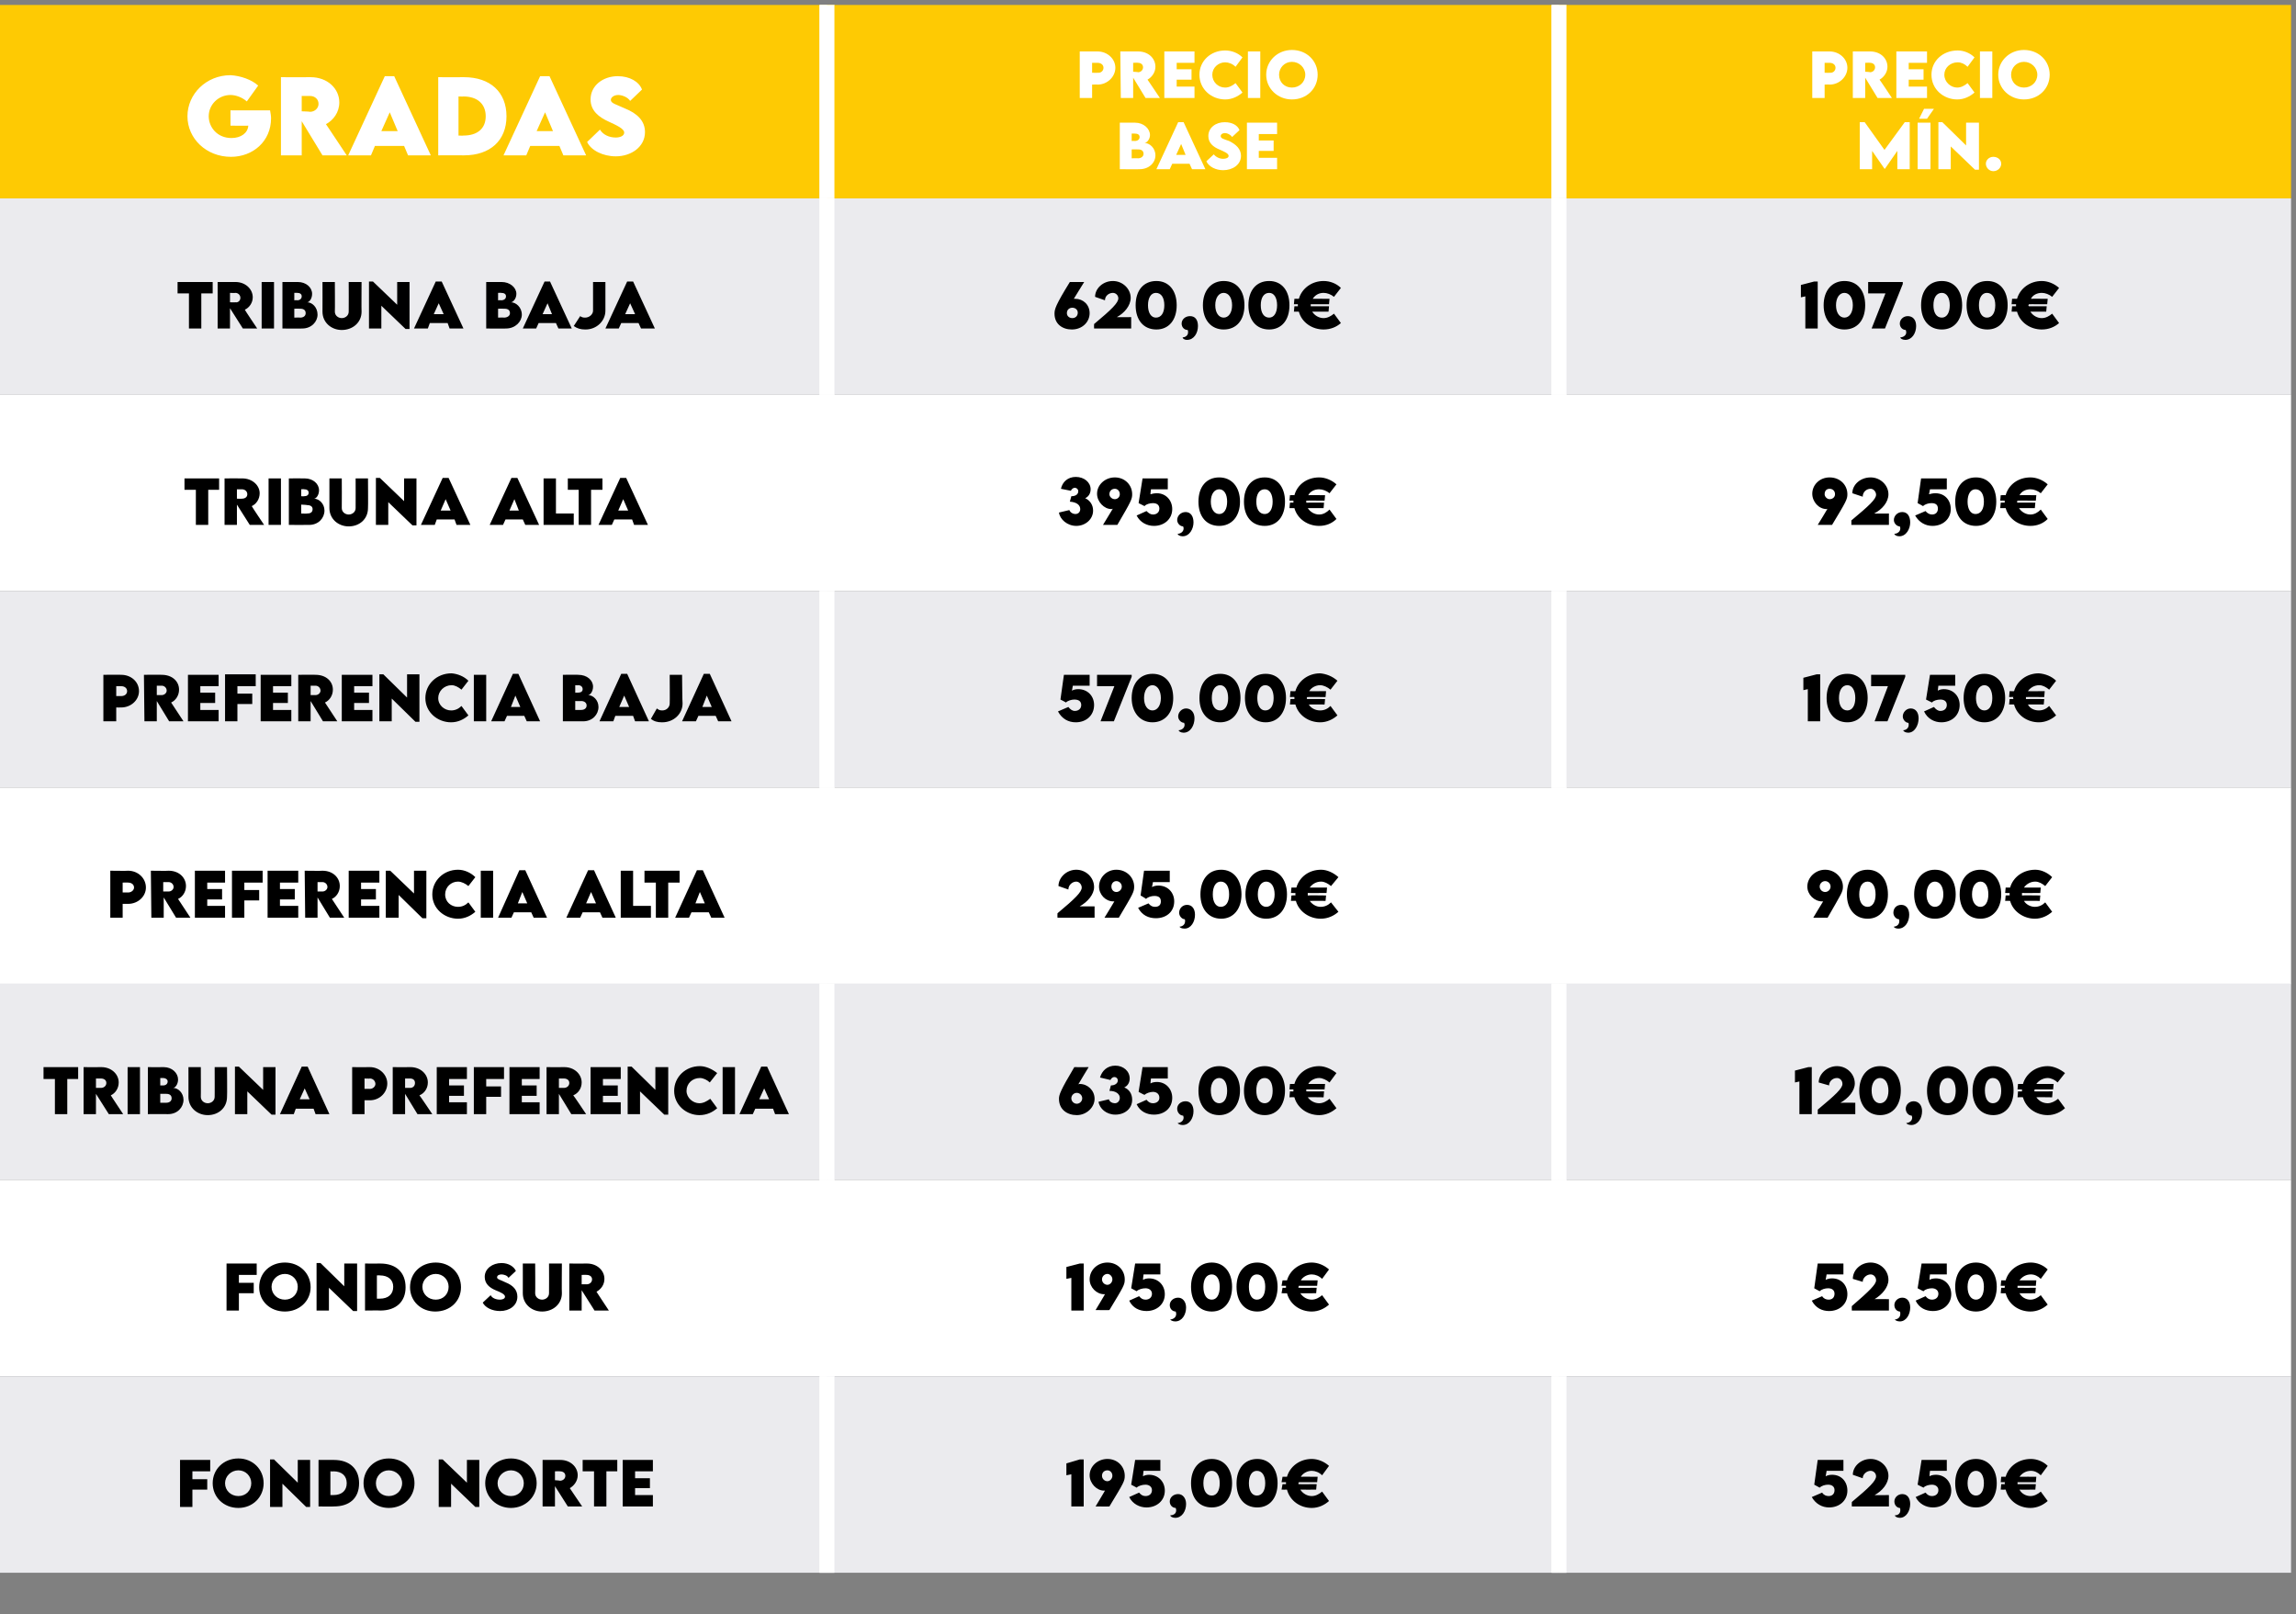 <?xml version="1.0" standalone="no"?><!DOCTYPE svg PUBLIC "-//W3C//DTD SVG 1.1//EN" "http://www.w3.org/Graphics/SVG/1.1/DTD/svg11.dtd"><svg xmlns="http://www.w3.org/2000/svg" version="1.1" width="464.2px" height="326.3px" viewBox="0 -1 464.2 326.3" style="top:-1px"><rect x="0" y="-1" width="464.2" height="326.3" fill="#808080" stroke="none"/>  <desc>GRADAS,PRECIO BASE,PRECIO M N.,TRIBUNA BAJA,620,00€,107,00€,TRIBUNA ALTA,395,00€,92,50€,PREFERENCIA BAJA,570,00€,107,...</desc>  <defs/>  <g class="svg-tables">    <g class="svg-table-background">      <rect x="-1" y="0" width="168.2" height="39.1" class="svg-cell-fill" style="fill:#feca03;"/>      <line x1="167.2" y1="0" x2="167.2" y2="39.1" stroke="#fff" stroke-width="3"/>      <rect x="167.2" y="0" width="148" height="39.1" class="svg-cell-fill" style="fill:#feca03;"/>      <line x1="167.2" y1="0" x2="167.2" y2="39.1" stroke="#fff" stroke-width="3"/>      <line x1="315.2" y1="0" x2="315.2" y2="39.1" stroke="#fff" stroke-width="3"/>      <rect x="315.2" y="0" width="148" height="39.1" class="svg-cell-fill" style="fill:#feca03;"/>      <line x1="315.2" y1="0" x2="315.2" y2="39.1" stroke="#fff" stroke-width="3"/>      <rect x="-1" y="39.1" width="168.2" height="39.7" class="svg-cell-fill" style="fill:#ebebee;"/>      <line x1="167.2" y1="39.1" x2="167.2" y2="78.8" stroke="#fff" stroke-width="3"/>      <rect x="167.2" y="39.1" width="148" height="39.7" class="svg-cell-fill" style="fill:#ebebee;"/>      <line x1="167.2" y1="39.1" x2="167.2" y2="78.8" stroke="#fff" stroke-width="3"/>      <line x1="315.2" y1="39.1" x2="315.2" y2="78.8" stroke="#fff" stroke-width="3"/>      <rect x="315.2" y="39.1" width="148" height="39.7" class="svg-cell-fill" style="fill:#ebebee;"/>      <line x1="315.2" y1="39.1" x2="315.2" y2="78.8" stroke="#fff" stroke-width="3"/>      <rect x="-1" y="78.8" width="168.2" height="39.7" class="svg-cell-fill" style="fill:#fff;"/>      <line x1="167.2" y1="78.8" x2="167.2" y2="118.5" stroke="#fff" stroke-width="3"/>      <rect x="167.2" y="78.8" width="148" height="39.7" class="svg-cell-fill" style="fill:#fff;"/>      <line x1="167.2" y1="78.8" x2="167.2" y2="118.5" stroke="#fff" stroke-width="3"/>      <line x1="315.2" y1="78.8" x2="315.2" y2="118.5" stroke="#fff" stroke-width="3"/>      <rect x="315.2" y="78.8" width="148" height="39.7" class="svg-cell-fill" style="fill:#fff;"/>      <line x1="315.2" y1="78.8" x2="315.2" y2="118.5" stroke="#fff" stroke-width="3"/>      <rect x="-1" y="118.5" width="168.2" height="39.7" class="svg-cell-fill" style="fill:#ebebee;"/>      <line x1="167.2" y1="118.5" x2="167.2" y2="158.2" stroke="#fff" stroke-width="3"/>      <rect x="167.2" y="118.5" width="148" height="39.7" class="svg-cell-fill" style="fill:#ebebee;"/>      <line x1="167.2" y1="118.5" x2="167.2" y2="158.2" stroke="#fff" stroke-width="3"/>      <line x1="315.2" y1="118.5" x2="315.2" y2="158.2" stroke="#fff" stroke-width="3"/>      <rect x="315.2" y="118.5" width="148" height="39.7" class="svg-cell-fill" style="fill:#ebebee;"/>      <line x1="315.2" y1="118.5" x2="315.2" y2="158.2" stroke="#fff" stroke-width="3"/>      <rect x="-1" y="158.2" width="168.2" height="39.7" class="svg-cell-fill" style="fill:#fff;"/>      <line x1="167.2" y1="158.2" x2="167.2" y2="197.9" stroke="#fff" stroke-width="3"/>      <rect x="167.2" y="158.2" width="148" height="39.7" class="svg-cell-fill" style="fill:#fff;"/>      <line x1="167.2" y1="158.2" x2="167.2" y2="197.9" stroke="#fff" stroke-width="3"/>      <line x1="315.2" y1="158.2" x2="315.2" y2="197.9" stroke="#fff" stroke-width="3"/>      <rect x="315.2" y="158.2" width="148" height="39.7" class="svg-cell-fill" style="fill:#fff;"/>      <line x1="315.2" y1="158.2" x2="315.2" y2="197.9" stroke="#fff" stroke-width="3"/>      <rect x="-1" y="197.8" width="168.2" height="39.7" class="svg-cell-fill" style="fill:#ebebee;"/>      <line x1="167.2" y1="197.8" x2="167.2" y2="237.5" stroke="#fff" stroke-width="3"/>      <rect x="167.2" y="197.8" width="148" height="39.7" class="svg-cell-fill" style="fill:#ebebee;"/>      <line x1="167.2" y1="197.8" x2="167.2" y2="237.5" stroke="#fff" stroke-width="3"/>      <line x1="315.2" y1="197.8" x2="315.2" y2="237.5" stroke="#fff" stroke-width="3"/>      <rect x="315.2" y="197.8" width="148" height="39.7" class="svg-cell-fill" style="fill:#ebebee;"/>      <line x1="315.2" y1="197.8" x2="315.2" y2="237.5" stroke="#fff" stroke-width="3"/>      <rect x="-1" y="237.5" width="168.2" height="39.7" class="svg-cell-fill" style="fill:#fff;"/>      <line x1="167.2" y1="237.5" x2="167.2" y2="277.2" stroke="#fff" stroke-width="3"/>      <rect x="167.2" y="237.5" width="148" height="39.7" class="svg-cell-fill" style="fill:#fff;"/>      <line x1="167.2" y1="237.5" x2="167.2" y2="277.2" stroke="#fff" stroke-width="3"/>      <line x1="315.2" y1="237.5" x2="315.2" y2="277.2" stroke="#fff" stroke-width="3"/>      <rect x="315.2" y="237.5" width="148" height="39.7" class="svg-cell-fill" style="fill:#fff;"/>      <line x1="315.2" y1="237.5" x2="315.2" y2="277.2" stroke="#fff" stroke-width="3"/>      <rect x="-1" y="277.2" width="168.2" height="39.7" class="svg-cell-fill" style="fill:#ebebee;"/>      <line x1="167.2" y1="277.2" x2="167.2" y2="316.9" stroke="#fff" stroke-width="3"/>      <rect x="167.2" y="277.2" width="148" height="39.7" class="svg-cell-fill" style="fill:#ebebee;"/>      <line x1="167.2" y1="277.2" x2="167.2" y2="316.9" stroke="#fff" stroke-width="3"/>      <line x1="315.2" y1="277.2" x2="315.2" y2="316.9" stroke="#fff" stroke-width="3"/>      <rect x="315.2" y="277.2" width="148" height="39.7" class="svg-cell-fill" style="fill:#ebebee;"/>      <line x1="315.2" y1="277.2" x2="315.2" y2="316.9" stroke="#fff" stroke-width="3"/>    </g>  </g>  <g id="Polygon22511">    <path d="M 373.5 300.3 C 373.5 302.3 371.9 303.7 369.8 303.7 C 368.4 303.7 367.1 303 366.3 301.6 C 366.3 301.6 368.4 300.7 368.4 300.7 C 368.7 301.2 369.2 301.4 369.7 301.4 C 370.4 301.4 370.9 301 370.9 300.2 C 370.9 299.5 370.4 299.1 369.6 299.1 C 369 299.1 368.3 299.3 367.9 299.7 C 367.91 299.71 366.8 299.1 366.8 299.1 L 367.5 294.1 L 372.7 294.1 L 372.7 296.3 L 369.3 296.3 C 369.3 296.3 369.13 297.36 369.1 297.4 C 369.5 297.2 369.9 297.1 370.4 297.1 C 372.3 297.1 373.5 298.5 373.5 300.3 Z M 381.9 301.2 L 381.9 303.5 L 374.4 303.5 C 374.4 303.5 374.37 302.64 374.4 302.6 C 378 299.6 379.3 298.3 379.3 297.4 C 379.3 296.8 378.8 296.3 378.2 296.3 C 377.4 296.3 376.6 297 376.6 297.8 C 376.6 297.8 374.6 297.1 374.6 297.1 C 374.6 295.4 376.2 293.9 378.2 293.9 C 380.2 293.9 381.8 295.5 381.8 297.3 C 381.8 298.9 380.5 300.4 379 301.2 C 378.95 301.24 381.9 301.2 381.9 301.2 Z M 383.1 305.3 C 383.5 305.3 384.2 305.1 384.2 304.3 C 384.2 304 384.2 303.9 384.1 303.8 C 383.6 303.8 383 303.3 383 302.5 C 383 301.7 383.7 301 384.6 301 C 385.6 301 386.2 301.8 386.2 303 C 386.2 304.4 385.4 305.8 384.1 305.8 C 383.5 305.8 383.1 305.5 383.1 305.3 Z M 394.5 300.3 C 394.5 302.3 392.9 303.7 390.8 303.7 C 389.4 303.7 388 303 387.3 301.6 C 387.3 301.6 389.3 300.7 389.3 300.7 C 389.7 301.2 390.1 301.4 390.6 301.4 C 391.3 301.4 391.9 301 391.9 300.2 C 391.9 299.5 391.3 299.1 390.6 299.1 C 390 299.1 389.2 299.3 388.9 299.7 C 388.85 299.71 387.7 299.1 387.7 299.1 L 388.5 294.1 L 393.6 294.1 L 393.6 296.3 L 390.2 296.3 C 390.2 296.3 390.07 297.36 390.1 297.4 C 390.4 297.2 390.9 297.1 391.4 297.1 C 393.2 297.1 394.5 298.5 394.5 300.3 Z M 395.3 298.8 C 395.3 295.9 396.9 293.9 399.5 293.9 C 402 293.9 403.7 295.9 403.7 298.8 C 403.7 301.8 402 303.7 399.5 303.7 C 396.9 303.7 395.3 301.8 395.3 298.8 Z M 401.1 298.8 C 401.1 297.3 400.5 296.3 399.5 296.3 C 398.5 296.3 397.8 297.3 397.8 298.8 C 397.8 300.3 398.5 301.3 399.5 301.3 C 400.5 301.3 401.1 300.3 401.1 298.8 Z M 412.6 300.5 C 412.6 300.5 414 302.4 414 302.4 C 413.1 303.2 411.9 303.8 410.5 303.8 C 408.2 303.8 406.1 302.4 405.5 300.1 C 405.52 300.12 404.5 300.1 404.5 300.1 L 404.6 299 C 404.6 299 405.35 299.01 405.4 299 C 405.3 298.9 405.3 298.9 405.3 298.8 C 405.3 298.7 405.3 298.7 405.4 298.6 C 405.35 298.59 404.5 298.6 404.5 298.6 L 404.6 297.5 C 404.6 297.5 405.53 297.48 405.5 297.5 C 406.1 295.4 408.1 293.9 410.6 293.9 C 411.8 293.9 413.1 294.4 414 295.3 C 414 295.3 412.6 297.2 412.6 297.2 C 412 296.6 411.3 296.3 410.6 296.3 C 409.6 296.3 408.8 296.8 408.3 297.5 C 408.3 297.48 411.7 297.5 411.7 297.5 L 411.6 298.6 C 411.6 298.6 407.9 298.59 407.9 298.6 C 407.9 298.7 407.9 298.8 407.9 298.8 C 407.9 298.9 407.9 299 407.9 299 C 407.9 299.01 411.6 299 411.6 299 L 411.5 300.1 C 411.5 300.1 408.25 300.12 408.3 300.1 C 408.7 300.9 409.6 301.4 410.5 301.4 C 411.3 301.4 412 301 412.6 300.5 Z " stroke="none" fill="#000"/>  </g>  <g id="Polygon22510">    <path d="M 219.1 294 L 219.1 303.5 L 216.6 303.5 L 216.6 297 L 215.6 297.2 L 215.6 294.8 L 218.3 294 L 219.1 294 Z M 227.4 297.3 C 227.4 298.4 227.2 298.7 224.3 303.5 C 224.35 303.53 221.5 303.5 221.5 303.5 C 221.5 303.5 223.44 300.27 223.4 300.3 C 223.4 300.3 223.3 300.3 223.2 300.3 C 221.7 300.3 220.3 298.8 220.3 297.2 C 220.3 295.4 221.9 293.9 223.9 293.9 C 225.9 293.9 227.4 295.4 227.4 297.3 Z M 224.9 297.3 C 224.9 296.6 224.4 296.2 223.9 296.2 C 223.3 296.2 222.8 296.6 222.8 297.3 C 222.8 297.9 223.3 298.4 223.9 298.4 C 224.4 298.4 224.9 297.9 224.9 297.3 Z M 235.5 300.3 C 235.5 302.3 233.9 303.7 231.8 303.7 C 230.4 303.7 229 303 228.3 301.6 C 228.3 301.6 230.3 300.7 230.3 300.7 C 230.7 301.2 231.1 301.4 231.6 301.4 C 232.3 301.4 232.9 301 232.9 300.2 C 232.9 299.5 232.3 299.1 231.6 299.1 C 231 299.1 230.2 299.3 229.8 299.7 C 229.85 299.71 228.7 299.1 228.7 299.1 L 229.5 294.1 L 234.6 294.1 L 234.6 296.3 L 231.2 296.3 C 231.2 296.3 231.06 297.36 231.1 297.4 C 231.4 297.2 231.9 297.1 232.3 297.1 C 234.2 297.1 235.5 298.5 235.5 300.3 Z M 236.6 305.3 C 237 305.3 237.8 305.1 237.8 304.3 C 237.8 304 237.7 303.9 237.7 303.8 C 237.1 303.8 236.5 303.3 236.5 302.5 C 236.5 301.7 237.2 301 238.2 301 C 239.1 301 239.8 301.8 239.8 303 C 239.8 304.4 239 305.8 237.6 305.8 C 237 305.8 236.6 305.5 236.6 305.3 Z M 240.8 298.8 C 240.8 295.9 242.4 293.9 245 293.9 C 247.5 293.9 249.1 295.9 249.1 298.8 C 249.1 301.8 247.5 303.7 245 303.7 C 242.4 303.7 240.8 301.8 240.8 298.8 Z M 246.6 298.8 C 246.6 297.3 246 296.3 245 296.3 C 243.9 296.3 243.3 297.3 243.3 298.8 C 243.3 300.3 243.9 301.3 245 301.3 C 246 301.3 246.6 300.3 246.6 298.8 Z M 250 298.8 C 250 295.9 251.6 293.9 254.2 293.9 C 256.7 293.9 258.3 295.9 258.3 298.8 C 258.3 301.8 256.7 303.7 254.2 303.7 C 251.6 303.7 250 301.8 250 298.8 Z M 255.8 298.8 C 255.8 297.3 255.2 296.3 254.1 296.3 C 253.1 296.3 252.5 297.3 252.5 298.8 C 252.5 300.3 253.1 301.3 254.1 301.3 C 255.2 301.3 255.8 300.3 255.8 298.8 Z M 267.3 300.5 C 267.3 300.5 268.7 302.4 268.7 302.4 C 267.8 303.2 266.6 303.8 265.2 303.8 C 262.9 303.8 260.8 302.4 260.2 300.1 C 260.18 300.12 259.1 300.1 259.1 300.1 L 259.3 299 C 259.3 299 260.01 299.01 260 299 C 260 298.9 260 298.9 260 298.8 C 260 298.7 260 298.7 260 298.6 C 260.01 298.59 259.1 298.6 259.1 298.6 L 259.3 297.5 C 259.3 297.5 260.19 297.48 260.2 297.5 C 260.8 295.4 262.8 293.9 265.2 293.9 C 266.4 293.9 267.7 294.4 268.7 295.3 C 268.7 295.3 267.3 297.2 267.3 297.2 C 266.7 296.6 265.9 296.3 265.2 296.3 C 264.3 296.3 263.4 296.8 263 297.5 C 262.95 297.48 266.4 297.5 266.4 297.5 L 266.3 298.6 C 266.3 298.6 262.56 298.59 262.6 298.6 C 262.6 298.7 262.5 298.8 262.5 298.8 C 262.5 298.9 262.5 299 262.6 299 C 262.56 299.01 266.2 299 266.2 299 L 266.1 300.1 C 266.1 300.1 262.91 300.12 262.9 300.1 C 263.4 300.9 264.3 301.4 265.2 301.4 C 266 301.4 266.7 301 267.3 300.5 Z " stroke="none" fill="#000"/>  </g>  <g id="Polygon22509">    <path d="M 38.9 296.4 L 38.9 298 L 41.9 298 L 41.9 300.1 L 38.9 300.1 L 38.9 303.6 L 36.4 303.6 L 36.4 294.1 L 42.5 294.1 L 42.5 296.4 L 38.9 296.4 Z M 43 298.8 C 43 296 45.2 293.8 48.2 293.8 C 51.1 293.8 53.3 296 53.3 298.8 C 53.3 301.6 51.1 303.8 48.2 303.8 C 45.2 303.8 43 301.6 43 298.8 Z M 50.8 298.8 C 50.8 297.4 49.7 296.2 48.2 296.2 C 46.7 296.2 45.5 297.4 45.5 298.8 C 45.5 300.3 46.7 301.4 48.2 301.4 C 49.7 301.4 50.8 300.3 50.8 298.8 Z M 62.7 294.1 L 62.7 303.6 L 61.9 303.6 L 57.1 298.9 L 57.1 303.6 L 54.6 303.6 L 54.6 294 L 55.4 294 L 60.2 298.7 L 60.2 294.1 L 62.7 294.1 Z M 72.6 298.8 C 72.6 301.8 70.7 303.5 67.5 303.5 C 67.46 303.55 64.4 303.5 64.4 303.5 L 64.4 294.1 C 64.4 294.1 67.46 294.1 67.5 294.1 C 70.7 294.1 72.6 295.9 72.6 298.8 Z M 67.4 301.2 C 69.1 301.2 70.1 300.3 70.1 298.8 C 70.1 297.3 69.1 296.4 67.4 296.4 C 67.39 296.45 66.8 296.4 66.8 296.4 L 66.8 301.2 L 67.4 301.2 C 67.4 301.2 67.42 301.19 67.4 301.2 Z M 73.5 298.8 C 73.5 296 75.7 293.8 78.6 293.8 C 81.6 293.8 83.8 296 83.8 298.8 C 83.8 301.6 81.6 303.8 78.6 303.8 C 75.7 303.8 73.5 301.6 73.5 298.8 Z M 81.3 298.8 C 81.3 297.4 80.1 296.2 78.6 296.2 C 77.1 296.2 76 297.4 76 298.8 C 76 300.3 77.1 301.4 78.6 301.4 C 80.1 301.4 81.3 300.3 81.3 298.8 Z M 96.9 294.1 L 96.9 303.6 L 96.1 303.6 L 91.2 298.9 L 91.2 303.6 L 88.7 303.6 L 88.7 294 L 89.5 294 L 94.4 298.7 L 94.4 294.1 L 96.9 294.1 Z M 98.1 298.8 C 98.1 296 100.4 293.8 103.3 293.8 C 106.2 293.8 108.5 296 108.5 298.8 C 108.5 301.6 106.2 303.8 103.3 303.8 C 100.4 303.8 98.1 301.6 98.1 298.8 Z M 105.9 298.8 C 105.9 297.4 104.8 296.2 103.3 296.2 C 101.8 296.2 100.6 297.4 100.6 298.8 C 100.6 300.3 101.8 301.4 103.3 301.4 C 104.8 301.4 105.9 300.3 105.9 298.8 Z M 114.8 303.5 L 112.2 299.4 L 112.2 303.5 L 109.7 303.5 L 109.7 294.1 C 109.7 294.1 113.3 294.1 113.3 294.1 C 115.3 294.1 116.8 295.5 116.8 297.2 C 116.8 298.3 116.1 299.3 115.2 299.8 C 115.16 299.76 117.7 303.5 117.7 303.5 L 114.8 303.5 Z M 112.2 298.2 C 112.2 298.2 113.24 298.26 113.2 298.3 C 113.8 298.3 114.3 297.9 114.3 297.3 C 114.3 296.7 113.8 296.4 113.2 296.4 C 113.24 296.36 112.2 296.4 112.2 296.4 L 112.2 298.2 Z M 124.8 296.4 L 122.6 296.4 L 122.6 303.5 L 120.1 303.5 L 120.1 296.4 L 117.8 296.4 L 117.8 294.1 L 124.8 294.1 L 124.8 296.4 Z M 128.4 296.4 L 128.4 297.8 L 131.4 297.8 L 131.4 299.8 L 128.4 299.8 L 128.4 301.2 L 132 301.2 L 132 303.5 L 125.9 303.5 L 125.9 294.1 L 132 294.1 L 132 296.4 L 128.4 296.4 Z " stroke="none" fill="#000"/>  </g>  <g id="Polygon22508">    <path d="M 373.5 260.6 C 373.5 262.6 371.9 264 369.8 264 C 368.4 264 367.1 263.4 366.3 261.9 C 366.3 261.9 368.4 261 368.4 261 C 368.7 261.5 369.2 261.7 369.7 261.7 C 370.4 261.7 370.9 261.3 370.9 260.5 C 370.9 259.8 370.4 259.4 369.6 259.4 C 369 259.4 368.3 259.6 367.9 260 C 367.91 260.02 366.8 259.4 366.8 259.4 L 367.5 254.4 L 372.7 254.4 L 372.7 256.6 L 369.3 256.6 C 369.3 256.6 369.13 257.67 369.1 257.7 C 369.5 257.5 369.9 257.4 370.4 257.4 C 372.3 257.4 373.5 258.8 373.5 260.6 Z M 381.9 261.6 L 381.9 263.9 L 374.4 263.9 C 374.4 263.9 374.37 262.95 374.4 263 C 378 259.9 379.3 258.6 379.3 257.8 C 379.3 257.1 378.8 256.6 378.2 256.6 C 377.4 256.6 376.6 257.3 376.6 258.1 C 376.6 258.1 374.6 257.5 374.6 257.5 C 374.6 255.7 376.2 254.2 378.2 254.2 C 380.2 254.2 381.8 255.8 381.8 257.7 C 381.8 259.2 380.5 260.7 379 261.6 C 378.95 261.56 381.9 261.6 381.9 261.6 Z M 383.1 265.7 C 383.5 265.7 384.2 265.4 384.2 264.6 C 384.2 264.3 384.2 264.2 384.1 264.1 C 383.6 264.1 383 263.6 383 262.8 C 383 262 383.7 261.3 384.6 261.3 C 385.6 261.3 386.2 262.1 386.2 263.3 C 386.2 264.7 385.4 266.1 384.1 266.1 C 383.5 266.1 383.1 265.8 383.1 265.7 Z M 394.5 260.6 C 394.5 262.6 392.9 264 390.8 264 C 389.4 264 388 263.4 387.3 261.9 C 387.3 261.9 389.3 261 389.3 261 C 389.7 261.5 390.1 261.7 390.6 261.7 C 391.3 261.7 391.9 261.3 391.9 260.5 C 391.9 259.8 391.3 259.4 390.6 259.4 C 390 259.4 389.2 259.6 388.9 260 C 388.85 260.02 387.7 259.4 387.7 259.4 L 388.5 254.4 L 393.6 254.4 L 393.6 256.6 L 390.2 256.6 C 390.2 256.6 390.07 257.67 390.1 257.7 C 390.4 257.5 390.9 257.4 391.4 257.4 C 393.2 257.4 394.5 258.8 394.5 260.6 Z M 395.3 259.1 C 395.3 256.2 396.9 254.2 399.5 254.2 C 402 254.2 403.7 256.2 403.7 259.1 C 403.7 262.1 402 264.1 399.5 264.1 C 396.9 264.1 395.3 262.1 395.3 259.1 Z M 401.1 259.1 C 401.1 257.6 400.5 256.6 399.5 256.6 C 398.5 256.6 397.8 257.6 397.8 259.1 C 397.8 260.7 398.5 261.7 399.5 261.7 C 400.5 261.7 401.1 260.7 401.1 259.1 Z M 412.6 260.8 C 412.6 260.8 414 262.7 414 262.7 C 413.1 263.5 411.9 264.1 410.5 264.1 C 408.2 264.1 406.1 262.7 405.5 260.4 C 405.52 260.44 404.5 260.4 404.5 260.4 L 404.6 259.3 C 404.6 259.3 405.35 259.32 405.4 259.3 C 405.3 259.3 405.3 259.2 405.3 259.1 C 405.3 259.1 405.3 259 405.4 258.9 C 405.35 258.91 404.5 258.9 404.5 258.9 L 404.6 257.8 C 404.6 257.8 405.53 257.79 405.5 257.8 C 406.1 255.7 408.1 254.2 410.6 254.2 C 411.8 254.2 413.1 254.7 414 255.6 C 414 255.6 412.6 257.5 412.6 257.5 C 412 256.9 411.3 256.6 410.6 256.6 C 409.6 256.6 408.8 257.1 408.3 257.8 C 408.3 257.79 411.7 257.8 411.7 257.8 L 411.6 258.9 C 411.6 258.9 407.9 258.91 407.9 258.9 C 407.9 259 407.9 259.1 407.9 259.2 C 407.9 259.2 407.9 259.3 407.9 259.3 C 407.9 259.32 411.6 259.3 411.6 259.3 L 411.5 260.4 C 411.5 260.4 408.25 260.44 408.3 260.4 C 408.7 261.2 409.6 261.7 410.5 261.7 C 411.3 261.7 412 261.3 412.6 260.8 Z " stroke="none" fill="#000"/>  </g>  <g id="Polygon22507">    <path d="M 219.1 254.4 L 219.1 263.9 L 216.6 263.9 L 216.6 257.3 L 215.6 257.5 L 215.6 255.1 L 218.3 254.4 L 219.1 254.4 Z M 227.4 257.6 C 227.4 258.7 227.2 259 224.3 263.8 C 224.35 263.85 221.5 263.8 221.5 263.8 C 221.5 263.8 223.44 260.59 223.4 260.6 C 223.4 260.6 223.3 260.6 223.2 260.6 C 221.7 260.6 220.3 259.2 220.3 257.6 C 220.3 255.7 221.9 254.2 223.9 254.2 C 225.9 254.2 227.4 255.7 227.4 257.6 Z M 224.9 257.6 C 224.9 257 224.4 256.5 223.9 256.5 C 223.3 256.5 222.8 257 222.8 257.6 C 222.8 258.2 223.3 258.7 223.9 258.7 C 224.4 258.7 224.9 258.2 224.9 257.6 Z M 235.5 260.6 C 235.5 262.6 233.9 264 231.8 264 C 230.4 264 229 263.4 228.3 261.9 C 228.3 261.9 230.3 261 230.3 261 C 230.7 261.5 231.1 261.7 231.6 261.7 C 232.3 261.7 232.9 261.3 232.9 260.5 C 232.9 259.8 232.3 259.4 231.6 259.4 C 231 259.4 230.2 259.6 229.8 260 C 229.85 260.02 228.7 259.4 228.7 259.4 L 229.5 254.4 L 234.6 254.4 L 234.6 256.6 L 231.2 256.6 C 231.2 256.6 231.06 257.67 231.1 257.7 C 231.4 257.5 231.9 257.4 232.3 257.4 C 234.2 257.4 235.5 258.8 235.5 260.6 Z M 236.6 265.7 C 237 265.7 237.8 265.4 237.8 264.6 C 237.8 264.3 237.7 264.2 237.7 264.1 C 237.1 264.1 236.5 263.6 236.5 262.8 C 236.5 262 237.2 261.3 238.2 261.3 C 239.1 261.3 239.8 262.1 239.8 263.3 C 239.8 264.7 239 266.1 237.6 266.1 C 237 266.1 236.6 265.8 236.6 265.7 Z M 240.8 259.1 C 240.8 256.2 242.4 254.2 245 254.2 C 247.5 254.2 249.1 256.2 249.1 259.1 C 249.1 262.1 247.5 264.1 245 264.1 C 242.4 264.1 240.8 262.1 240.8 259.1 Z M 246.6 259.1 C 246.6 257.6 246 256.6 245 256.6 C 243.9 256.6 243.3 257.6 243.3 259.1 C 243.3 260.7 243.9 261.7 245 261.7 C 246 261.7 246.6 260.7 246.6 259.1 Z M 250 259.1 C 250 256.2 251.6 254.2 254.2 254.2 C 256.7 254.2 258.3 256.2 258.3 259.1 C 258.3 262.1 256.7 264.1 254.2 264.1 C 251.6 264.1 250 262.1 250 259.1 Z M 255.8 259.1 C 255.8 257.6 255.2 256.6 254.1 256.6 C 253.1 256.6 252.5 257.6 252.5 259.1 C 252.5 260.7 253.1 261.7 254.1 261.7 C 255.2 261.7 255.8 260.7 255.8 259.1 Z M 267.3 260.8 C 267.3 260.8 268.7 262.7 268.7 262.7 C 267.8 263.5 266.6 264.1 265.2 264.1 C 262.9 264.1 260.8 262.7 260.2 260.4 C 260.18 260.44 259.1 260.4 259.1 260.4 L 259.3 259.3 C 259.3 259.3 260.01 259.32 260 259.3 C 260 259.3 260 259.2 260 259.1 C 260 259.1 260 259 260 258.9 C 260.01 258.91 259.1 258.9 259.1 258.9 L 259.3 257.8 C 259.3 257.8 260.19 257.79 260.2 257.8 C 260.8 255.7 262.8 254.2 265.2 254.2 C 266.4 254.2 267.7 254.7 268.7 255.6 C 268.7 255.6 267.3 257.5 267.3 257.5 C 266.7 256.9 265.9 256.6 265.2 256.6 C 264.3 256.6 263.4 257.1 263 257.8 C 262.95 257.79 266.4 257.8 266.4 257.8 L 266.3 258.9 C 266.3 258.9 262.56 258.91 262.6 258.9 C 262.6 259 262.5 259.1 262.5 259.2 C 262.5 259.2 262.5 259.3 262.6 259.3 C 262.56 259.32 266.2 259.3 266.2 259.3 L 266.1 260.4 C 266.1 260.4 262.91 260.44 262.9 260.4 C 263.4 261.2 264.3 261.7 265.2 261.7 C 266 261.7 266.7 261.3 267.3 260.8 Z " stroke="none" fill="#000"/>  </g>  <g id="Polygon22506">    <path d="M 48.3 256.7 L 48.3 258.3 L 51.3 258.3 L 51.3 260.4 L 48.3 260.4 L 48.3 263.9 L 45.8 263.9 L 45.8 254.4 L 51.9 254.4 L 51.9 256.7 L 48.3 256.7 Z M 52.4 259.2 C 52.4 256.3 54.6 254.2 57.6 254.2 C 60.5 254.2 62.8 256.3 62.8 259.2 C 62.8 262 60.5 264.1 57.6 264.1 C 54.6 264.1 52.4 262 52.4 259.2 Z M 60.2 259.1 C 60.2 257.7 59.1 256.5 57.6 256.5 C 56.1 256.5 54.9 257.7 54.9 259.1 C 54.9 260.6 56.1 261.7 57.6 261.7 C 59.1 261.7 60.2 260.6 60.2 259.1 Z M 72.2 254.4 L 72.2 264 L 71.4 264 L 66.5 259.3 L 66.5 263.9 L 64 263.9 L 64 254.3 L 64.8 254.3 L 69.6 259 L 69.6 254.4 L 72.2 254.4 Z M 82 259.2 C 82 262.1 80.1 263.9 76.9 263.9 C 76.87 263.86 73.8 263.9 73.8 263.9 L 73.8 254.4 C 73.8 254.4 76.87 254.42 76.9 254.4 C 80.1 254.4 82 256.2 82 259.2 Z M 76.8 261.5 C 78.5 261.5 79.5 260.6 79.5 259.1 C 79.5 257.7 78.5 256.8 76.8 256.8 C 76.81 256.76 76.2 256.8 76.2 256.8 L 76.2 261.5 L 76.8 261.5 C 76.8 261.5 76.83 261.5 76.8 261.5 Z M 82.9 259.2 C 82.9 256.3 85.1 254.2 88.1 254.2 C 91 254.2 93.2 256.3 93.2 259.2 C 93.2 262 91 264.1 88 264.1 C 85.1 264.1 82.9 262 82.9 259.2 Z M 90.7 259.1 C 90.7 257.7 89.6 256.5 88.1 256.5 C 86.6 256.5 85.4 257.7 85.4 259.1 C 85.4 260.6 86.6 261.7 88.1 261.7 C 89.6 261.7 90.7 260.6 90.7 259.1 Z M 97.6 262.3 C 97.6 262.3 99.2 260.8 99.2 260.8 C 99.5 261.4 100.3 261.7 101.1 261.7 C 101.6 261.7 102.1 261.5 102.1 261.1 C 102.1 260.6 101.2 260.2 100.2 259.8 C 99 259.3 98 258.5 98 257.1 C 98 255.4 99.6 254.3 101.4 254.3 C 102.8 254.3 103.9 255 104.3 255.9 C 104.3 255.9 102.8 257.3 102.8 257.3 C 102.6 256.8 101.8 256.6 101.4 256.6 C 100.9 256.6 100.5 256.8 100.5 257.2 C 100.5 257.6 101.2 257.7 102.2 258.2 C 103.7 258.8 104.6 259.7 104.6 261.1 C 104.6 262.9 103 264 101.1 264 C 99.5 264 98.1 263.3 97.6 262.3 Z M 105.7 260.4 C 105.71 260.43 105.7 254.4 105.7 254.4 L 108.2 254.4 C 108.2 254.4 108.24 260.42 108.2 260.4 C 108.2 261.2 108.9 261.7 109.6 261.7 C 110.3 261.7 111 261.2 111 260.4 C 111.03 260.42 111 254.4 111 254.4 L 113.6 254.4 C 113.6 254.4 113.55 260.43 113.6 260.4 C 113.6 262.6 111.8 264.1 109.6 264.1 C 107.5 264.1 105.7 262.6 105.7 260.4 Z M 120.2 263.9 L 117.6 259.8 L 117.6 263.9 L 115.1 263.9 L 115.1 254.4 C 115.1 254.4 118.7 254.42 118.7 254.4 C 120.7 254.4 122.2 255.8 122.2 257.5 C 122.2 258.7 121.5 259.6 120.6 260.1 C 120.56 260.07 123.1 263.9 123.1 263.9 L 120.2 263.9 Z M 117.6 258.6 C 117.6 258.6 118.65 258.57 118.6 258.6 C 119.2 258.6 119.7 258.2 119.7 257.6 C 119.7 257 119.2 256.7 118.6 256.7 C 118.65 256.67 117.6 256.7 117.6 256.7 L 117.6 258.6 Z " stroke="none" fill="#000"/>  </g>  <g id="Polygon22505">    <path d="M 366.3 214.7 L 366.3 224.2 L 363.8 224.2 L 363.8 217.6 L 362.9 217.8 L 362.9 215.4 L 365.6 214.7 L 366.3 214.7 Z M 375.1 221.9 L 375.1 224.2 L 367.5 224.2 C 367.5 224.2 367.53 223.27 367.5 223.3 C 371.1 220.3 372.5 219 372.5 218.1 C 372.5 217.4 372 216.9 371.4 216.9 C 370.5 216.9 369.8 217.6 369.8 218.4 C 369.8 218.4 367.7 217.8 367.7 217.8 C 367.7 216.1 369.4 214.5 371.4 214.5 C 373.4 214.5 375 216.1 375 218 C 375 219.5 373.7 221 372.1 221.9 C 372.11 221.87 375.1 221.9 375.1 221.9 Z M 375.9 219.5 C 375.9 216.5 377.6 214.5 380.1 214.5 C 382.7 214.5 384.3 216.5 384.3 219.4 C 384.3 222.4 382.7 224.4 380.1 224.4 C 377.6 224.4 375.9 222.4 375.9 219.5 Z M 381.8 219.5 C 381.8 217.9 381.1 216.9 380.1 216.9 C 379.1 216.9 378.4 217.9 378.4 219.4 C 378.4 221 379.1 222 380.1 222 C 381.1 222 381.8 221 381.8 219.5 Z M 385.4 226 C 385.8 226 386.6 225.7 386.6 224.9 C 386.6 224.7 386.5 224.5 386.5 224.5 C 385.9 224.5 385.3 223.9 385.3 223.1 C 385.3 222.3 386 221.6 386.9 221.6 C 387.9 221.6 388.6 222.4 388.6 223.6 C 388.6 225 387.8 226.4 386.4 226.4 C 385.8 226.4 385.4 226.1 385.4 226 Z M 389.6 219.5 C 389.6 216.5 391.2 214.5 393.8 214.5 C 396.3 214.5 397.9 216.5 397.9 219.4 C 397.9 222.4 396.3 224.4 393.8 224.4 C 391.2 224.4 389.6 222.4 389.6 219.5 Z M 395.4 219.5 C 395.4 217.9 394.8 216.9 393.8 216.9 C 392.7 216.9 392.1 217.9 392.1 219.4 C 392.1 221 392.7 222 393.8 222 C 394.8 222 395.4 221 395.4 219.5 Z M 398.8 219.5 C 398.8 216.5 400.4 214.5 403 214.5 C 405.5 214.5 407.1 216.5 407.1 219.4 C 407.1 222.4 405.5 224.4 403 224.4 C 400.4 224.4 398.8 222.4 398.8 219.5 Z M 404.6 219.5 C 404.6 217.9 404 216.9 402.9 216.9 C 401.9 216.9 401.3 217.9 401.3 219.4 C 401.3 221 401.9 222 402.9 222 C 404 222 404.6 221 404.6 219.5 Z M 416.1 221.1 C 416.1 221.1 417.5 223 417.5 223 C 416.6 223.8 415.4 224.4 414 224.4 C 411.7 224.4 409.6 223 409 220.8 C 408.97 220.75 407.9 220.8 407.9 220.8 L 408 219.6 C 408 219.6 408.8 219.64 408.8 219.6 C 408.8 219.6 408.8 219.5 408.8 219.5 C 408.8 219.4 408.8 219.3 408.8 219.2 C 408.8 219.22 407.9 219.2 407.9 219.2 L 408 218.1 C 408 218.1 408.98 218.11 409 218.1 C 409.6 216 411.6 214.5 414 214.5 C 415.2 214.5 416.5 215.1 417.5 215.9 C 417.5 215.9 416 217.8 416 217.8 C 415.5 217.3 414.7 216.9 414 216.9 C 413.1 216.9 412.2 217.4 411.7 218.1 C 411.74 218.11 415.2 218.1 415.2 218.1 L 415.1 219.2 C 415.1 219.2 411.35 219.22 411.4 219.2 C 411.3 219.3 411.3 219.4 411.3 219.5 C 411.3 219.5 411.3 219.6 411.3 219.6 C 411.35 219.64 415 219.6 415 219.6 L 414.9 220.8 C 414.9 220.8 411.7 220.75 411.7 220.8 C 412.2 221.5 413 222 414 222 C 414.7 222 415.5 221.6 416.1 221.1 Z " stroke="none" fill="#000"/>  </g>  <g id="Polygon22504">    <path d="M 221.3 221.1 C 221.3 222.8 219.7 224.4 217.7 224.4 C 215.8 224.4 214.1 223.3 214.1 221.1 C 214.1 220.3 214.4 219.4 217.2 214.7 C 217.22 214.73 220.1 214.7 220.1 214.7 C 220.1 214.7 218 218.16 218 218.2 C 218.1 218.1 218.2 218.1 218.3 218.1 C 219.9 218.1 221.3 219.4 221.3 221.1 Z M 218.8 221 C 218.8 220.4 218.3 219.9 217.7 219.9 C 217.1 219.9 216.6 220.4 216.6 221 C 216.6 221.6 217.1 222.1 217.7 222.1 C 218.3 222.1 218.8 221.6 218.8 221 Z M 228.9 221.3 C 228.9 223.1 227.4 224.3 225.5 224.3 C 223.7 224.3 222.3 223.1 222.1 221.7 C 222.1 221.7 224.2 221.2 224.2 221.2 C 224.3 221.7 224.9 222 225.4 222 C 226 222 226.4 221.5 226.4 220.9 C 226.4 220.2 225.7 219.5 224.3 219.5 C 224.3 219.5 224.6 218.4 224.6 218.4 C 225.5 218.4 226 217.9 226 217.4 C 226 217 225.7 216.7 225.3 216.7 C 225 216.7 224.7 216.9 224.5 217.3 C 224.5 217.3 222.4 216.8 222.4 216.8 C 222.8 215.4 223.9 214.4 225.5 214.4 C 227.1 214.4 228.4 215.5 228.4 217 C 228.4 217.8 228 218.5 227.3 218.8 C 228.3 219.2 228.9 220.1 228.9 221.3 Z M 237 220.9 C 237 223 235.4 224.3 233.3 224.3 C 231.9 224.3 230.5 223.7 229.8 222.2 C 229.8 222.2 231.8 221.3 231.8 221.3 C 232.2 221.8 232.6 222 233.1 222 C 233.8 222 234.4 221.6 234.4 220.9 C 234.4 220.1 233.8 219.7 233.1 219.7 C 232.5 219.7 231.7 220 231.4 220.3 C 231.36 220.34 230.2 219.7 230.2 219.7 L 231 214.7 L 236.1 214.7 L 236.1 217 L 232.7 217 C 232.7 217 232.57 217.99 232.6 218 C 232.9 217.8 233.4 217.7 233.9 217.7 C 235.7 217.7 237 219.1 237 220.9 Z M 238.1 226 C 238.5 226 239.3 225.7 239.3 224.9 C 239.3 224.7 239.2 224.5 239.2 224.5 C 238.6 224.5 238 223.9 238 223.1 C 238 222.3 238.7 221.6 239.7 221.6 C 240.7 221.6 241.3 222.4 241.3 223.6 C 241.3 225 240.5 226.4 239.1 226.4 C 238.5 226.4 238.1 226.1 238.1 226 Z M 242.3 219.5 C 242.3 216.5 243.9 214.5 246.5 214.5 C 249 214.5 250.7 216.5 250.7 219.4 C 250.7 222.4 249 224.4 246.5 224.4 C 243.9 224.4 242.3 222.4 242.3 219.5 Z M 248.1 219.5 C 248.1 217.9 247.5 216.9 246.5 216.9 C 245.5 216.9 244.8 217.9 244.8 219.4 C 244.8 221 245.5 222 246.5 222 C 247.5 222 248.1 221 248.1 219.5 Z M 251.5 219.5 C 251.5 216.5 253.1 214.5 255.7 214.5 C 258.2 214.5 259.8 216.5 259.8 219.4 C 259.8 222.4 258.2 224.4 255.7 224.4 C 253.1 224.4 251.5 222.4 251.5 219.5 Z M 257.3 219.5 C 257.3 217.9 256.7 216.9 255.7 216.9 C 254.6 216.9 254 217.9 254 219.4 C 254 221 254.6 222 255.7 222 C 256.7 222 257.3 221 257.3 219.5 Z M 268.8 221.1 C 268.8 221.1 270.2 223 270.2 223 C 269.3 223.8 268.1 224.4 266.7 224.4 C 264.4 224.4 262.3 223 261.7 220.8 C 261.69 220.75 260.7 220.8 260.7 220.8 L 260.8 219.6 C 260.8 219.6 261.52 219.64 261.5 219.6 C 261.5 219.6 261.5 219.5 261.5 219.5 C 261.5 219.4 261.5 219.3 261.5 219.2 C 261.52 219.22 260.7 219.2 260.7 219.2 L 260.8 218.1 C 260.8 218.1 261.7 218.11 261.7 218.1 C 262.3 216 264.3 214.5 266.7 214.5 C 267.9 214.5 269.2 215.1 270.2 215.9 C 270.2 215.9 268.8 217.8 268.8 217.8 C 268.2 217.3 267.4 216.9 266.7 216.9 C 265.8 216.9 264.9 217.4 264.5 218.1 C 264.47 218.11 267.9 218.1 267.9 218.1 L 267.8 219.2 C 267.8 219.2 264.07 219.22 264.1 219.2 C 264.1 219.3 264.1 219.4 264.1 219.5 C 264.1 219.5 264.1 219.6 264.1 219.6 C 264.07 219.64 267.7 219.6 267.7 219.6 L 267.6 220.8 C 267.6 220.8 264.42 220.75 264.4 220.8 C 264.9 221.5 265.8 222 266.7 222 C 267.5 222 268.2 221.6 268.8 221.1 Z " stroke="none" fill="#000"/>  </g>  <g id="Polygon22503">    <path d="M 15.8 217.1 L 13.6 217.1 L 13.6 224.2 L 11.1 224.2 L 11.1 217.1 L 8.8 217.1 L 8.8 214.7 L 15.8 214.7 L 15.8 217.1 Z M 22 224.2 L 19.4 220.1 L 19.4 224.2 L 16.9 224.2 L 16.9 214.7 C 16.9 214.7 20.5 214.73 20.5 214.7 C 22.5 214.7 24 216.1 24 217.8 C 24 219 23.3 220 22.4 220.4 C 22.36 220.38 24.9 224.2 24.9 224.2 L 22 224.2 Z M 19.4 218.9 C 19.4 218.9 20.45 218.88 20.4 218.9 C 21 218.9 21.5 218.5 21.5 217.9 C 21.5 217.3 21 217 20.4 217 C 20.45 216.99 19.4 217 19.4 217 L 19.4 218.9 Z M 25.8 214.7 L 28.3 214.7 L 28.3 224.2 L 25.8 224.2 L 25.8 214.7 Z M 37.1 221.3 C 37.1 222.8 35.9 224.2 34 224.2 C 33.98 224.18 29.9 224.2 29.9 224.2 L 29.9 214.7 C 29.9 214.7 33.05 214.73 33.1 214.7 C 34.8 214.7 36 215.9 36 217.2 C 36 218.2 35.4 218.9 35 218.9 C 36 218.9 37.1 219.9 37.1 221.3 Z M 33 216.9 C 32.98 216.91 32.4 216.9 32.4 216.9 L 32.4 218.4 C 32.4 218.4 32.96 218.39 33 218.4 C 33.5 218.4 33.9 218.1 33.9 217.6 C 33.9 217.2 33.5 216.9 33 216.9 Z M 34.7 221 C 34.7 220.4 34.3 220.1 33.6 220.1 C 33.61 220.11 32.4 220.1 32.4 220.1 L 32.4 221.9 C 32.4 221.9 33.6 221.9 33.6 221.9 C 34.2 221.9 34.7 221.6 34.7 221 Z M 38.1 220.7 C 38.11 220.74 38.1 214.7 38.1 214.7 L 40.6 214.7 C 40.6 214.7 40.63 220.74 40.6 220.7 C 40.6 221.5 41.3 222 42 222 C 42.7 222 43.4 221.5 43.4 220.7 C 43.42 220.74 43.4 214.7 43.4 214.7 L 45.9 214.7 C 45.9 214.7 45.95 220.74 45.9 220.7 C 45.9 222.9 44.2 224.4 42 224.4 C 39.9 224.4 38.1 222.9 38.1 220.7 Z M 55.7 214.7 L 55.7 224.3 L 54.9 224.3 L 50 219.6 L 50 224.2 L 47.5 224.2 L 47.5 214.6 L 48.3 214.6 L 53.2 219.3 L 53.2 214.7 L 55.7 214.7 Z M 63.4 223.1 L 59.8 223.1 L 59.4 224.2 L 56.6 224.2 L 61 214.6 L 62.2 214.6 L 66.6 224.2 L 63.8 224.2 L 63.4 223.1 Z M 62.6 221.2 L 61.6 219 L 60.6 221.2 L 62.6 221.2 Z M 71.2 214.7 C 71.2 214.7 74.76 214.73 74.8 214.7 C 76.7 214.7 78.3 216.2 78.3 218 C 78.3 219.9 76.7 221.4 74.8 221.4 C 74.76 221.39 73.7 221.4 73.7 221.4 L 73.7 224.2 L 71.2 224.2 L 71.2 214.7 Z M 75.9 218.1 C 75.9 217.5 75.4 217 74.8 217 C 74.76 217.05 73.7 217 73.7 217 L 73.7 219.1 C 73.7 219.1 74.76 219.08 74.8 219.1 C 75.4 219.1 75.9 218.6 75.9 218.1 Z M 84.4 224.2 L 81.9 220.1 L 81.9 224.2 L 79.4 224.2 L 79.4 214.7 C 79.4 214.7 82.98 214.73 83 214.7 C 85 214.7 86.5 216.1 86.5 217.8 C 86.5 219 85.8 220 84.8 220.4 C 84.84 220.38 87.4 224.2 87.4 224.2 L 84.4 224.2 Z M 81.9 218.9 C 81.9 218.9 82.93 218.88 82.9 218.9 C 83.5 218.9 83.9 218.5 83.9 217.9 C 83.9 217.3 83.5 217 82.9 217 C 82.93 216.99 81.9 217 81.9 217 L 81.9 218.9 Z M 90.8 217.1 L 90.8 218.4 L 93.8 218.4 L 93.8 220.5 L 90.8 220.5 L 90.8 221.8 L 94.4 221.8 L 94.4 224.2 L 88.3 224.2 L 88.3 214.7 L 94.4 214.7 L 94.4 217.1 L 90.8 217.1 Z M 98.3 217.1 L 98.3 218.6 L 101.3 218.6 L 101.3 220.7 L 98.3 220.7 L 98.3 224.2 L 95.8 224.2 L 95.8 214.7 L 101.9 214.7 L 101.9 217.1 L 98.3 217.1 Z M 105.5 217.1 L 105.5 218.4 L 108.5 218.4 L 108.5 220.5 L 105.5 220.5 L 105.5 221.8 L 109.1 221.8 L 109.1 224.2 L 103 224.2 L 103 214.7 L 109.1 214.7 L 109.1 217.1 L 105.5 217.1 Z M 115.5 224.2 L 113 220.1 L 113 224.2 L 110.5 224.2 L 110.5 214.7 C 110.5 214.7 114.09 214.73 114.1 214.7 C 116.1 214.7 117.6 216.1 117.6 217.8 C 117.6 219 116.9 220 115.9 220.4 C 115.95 220.38 118.5 224.2 118.5 224.2 L 115.5 224.2 Z M 113 218.9 C 113 218.9 114.03 218.88 114 218.9 C 114.6 218.9 115.1 218.5 115.1 217.9 C 115.1 217.3 114.6 217 114 217 C 114.03 216.99 113 217 113 217 L 113 218.9 Z M 121.9 217.1 L 121.9 218.4 L 124.9 218.4 L 124.9 220.5 L 121.9 220.5 L 121.9 221.8 L 125.5 221.8 L 125.5 224.2 L 119.4 224.2 L 119.4 214.7 L 125.5 214.7 L 125.5 217.1 L 121.9 217.1 Z M 135.1 214.7 L 135.1 224.3 L 134.3 224.3 L 129.4 219.6 L 129.4 224.2 L 126.9 224.2 L 126.9 214.6 L 127.7 214.6 L 132.5 219.3 L 132.5 214.7 L 135.1 214.7 Z M 136.3 219.5 C 136.3 216.7 138.6 214.5 141.5 214.5 C 142.7 214.5 144 215.1 145 215.9 C 145 215.9 143.5 217.8 143.5 217.8 C 143 217.3 142.2 216.9 141.5 216.9 C 140 216.9 138.8 218 138.8 219.5 C 138.8 220.9 140.1 222 141.4 222 C 142.2 222 142.9 221.6 143.6 221.1 C 143.6 221.1 145 223 145 223 C 144.1 223.8 142.9 224.4 141.4 224.4 C 138.8 224.4 136.3 222.4 136.3 219.5 Z M 146.1 214.7 L 148.6 214.7 L 148.6 224.2 L 146.1 224.2 L 146.1 214.7 Z M 156.3 223.1 L 152.7 223.1 L 152.2 224.2 L 149.5 224.2 L 153.9 214.6 L 155.1 214.6 L 159.5 224.2 L 156.7 224.2 L 156.3 223.1 Z M 155.5 221.2 L 154.5 219 L 153.5 221.2 L 155.5 221.2 Z " stroke="none" fill="#000"/>  </g>  <g id="Polygon22502">    <path d="M 372.6 178.2 C 372.6 179.3 372.3 179.6 369.5 184.5 C 369.47 184.48 366.6 184.5 366.6 184.5 C 366.6 184.5 368.56 181.22 368.6 181.2 C 368.5 181.2 368.4 181.2 368.4 181.2 C 366.8 181.2 365.4 179.8 365.4 178.2 C 365.4 176.4 367 174.8 369 174.8 C 371 174.8 372.6 176.4 372.6 178.2 Z M 370.1 178.2 C 370.1 177.6 369.6 177.1 369 177.1 C 368.4 177.1 367.9 177.6 367.9 178.2 C 367.9 178.8 368.4 179.3 369 179.3 C 369.6 179.3 370.1 178.8 370.1 178.2 Z M 373.4 179.8 C 373.4 176.8 375 174.8 377.6 174.8 C 380.1 174.8 381.7 176.8 381.7 179.8 C 381.7 182.7 380.1 184.7 377.6 184.7 C 375 184.7 373.4 182.7 373.4 179.8 Z M 379.2 179.8 C 379.2 178.2 378.6 177.2 377.6 177.2 C 376.5 177.2 375.9 178.2 375.9 179.8 C 375.9 181.3 376.5 182.3 377.6 182.3 C 378.6 182.3 379.2 181.3 379.2 179.8 Z M 382.9 186.3 C 383.3 186.3 384 186 384 185.2 C 384 185 384 184.9 383.9 184.8 C 383.4 184.8 382.8 184.2 382.8 183.5 C 382.8 182.6 383.4 181.9 384.4 181.9 C 385.4 181.9 386 182.7 386 183.9 C 386 185.3 385.2 186.7 383.8 186.7 C 383.3 186.7 382.9 186.5 382.9 186.3 Z M 387 179.8 C 387 176.8 388.7 174.8 391.2 174.8 C 393.8 174.8 395.4 176.8 395.4 179.8 C 395.4 182.7 393.8 184.7 391.2 184.7 C 388.7 184.7 387 182.7 387 179.8 Z M 392.9 179.8 C 392.9 178.2 392.2 177.2 391.2 177.2 C 390.2 177.2 389.5 178.2 389.5 179.8 C 389.5 181.3 390.2 182.3 391.2 182.3 C 392.2 182.3 392.9 181.3 392.9 179.8 Z M 396.2 179.8 C 396.2 176.8 397.8 174.8 400.4 174.8 C 402.9 174.8 404.6 176.8 404.6 179.8 C 404.6 182.7 402.9 184.7 400.4 184.7 C 397.8 184.7 396.2 182.7 396.2 179.8 Z M 402 179.8 C 402 178.2 401.4 177.2 400.4 177.2 C 399.4 177.2 398.7 178.2 398.7 179.8 C 398.7 181.3 399.4 182.3 400.4 182.3 C 401.4 182.3 402 181.3 402 179.8 Z M 413.5 181.4 C 413.5 181.4 414.9 183.3 414.9 183.3 C 414 184.1 412.8 184.7 411.4 184.7 C 409.2 184.7 407 183.3 406.4 181.1 C 406.42 181.07 405.4 181.1 405.4 181.1 L 405.5 180 C 405.5 180 406.26 179.95 406.3 180 C 406.3 179.9 406.3 179.8 406.3 179.8 C 406.3 179.7 406.3 179.6 406.3 179.5 C 406.26 179.54 405.4 179.5 405.4 179.5 L 405.5 178.4 C 405.5 178.4 406.43 178.42 406.4 178.4 C 407 176.3 409 174.8 411.5 174.8 C 412.7 174.8 414 175.4 414.9 176.3 C 414.9 176.3 413.5 178.1 413.5 178.1 C 412.9 177.6 412.2 177.2 411.5 177.2 C 410.5 177.2 409.7 177.7 409.2 178.4 C 409.2 178.42 412.6 178.4 412.6 178.4 L 412.5 179.5 C 412.5 179.5 408.81 179.54 408.8 179.5 C 408.8 179.6 408.8 179.7 408.8 179.8 C 408.8 179.8 408.8 179.9 408.8 180 C 408.8 179.95 412.5 180 412.5 180 L 412.4 181.1 C 412.4 181.1 409.16 181.07 409.2 181.1 C 409.6 181.8 410.5 182.3 411.4 182.3 C 412.2 182.3 412.9 182 413.5 181.4 Z " stroke="none" fill="#000"/>  </g>  <g id="Polygon22501">    <path d="M 221.3 182.2 L 221.3 184.5 L 213.8 184.5 C 213.8 184.5 213.77 183.58 213.8 183.6 C 217.4 180.6 218.7 179.3 218.7 178.4 C 218.7 177.8 218.2 177.2 217.6 177.2 C 216.8 177.2 216 177.9 216 178.8 C 216 178.8 214 178.1 214 178.1 C 214 176.4 215.6 174.8 217.6 174.8 C 219.6 174.8 221.2 176.4 221.2 178.3 C 221.2 179.8 219.9 181.3 218.3 182.2 C 218.35 182.19 221.3 182.2 221.3 182.2 Z M 229.3 178.2 C 229.3 179.3 229.1 179.6 226.2 184.5 C 226.22 184.48 223.3 184.5 223.3 184.5 C 223.3 184.5 225.31 181.22 225.3 181.2 C 225.2 181.2 225.2 181.2 225.1 181.2 C 223.5 181.2 222.2 179.8 222.2 178.2 C 222.2 176.4 223.7 174.8 225.7 174.8 C 227.8 174.8 229.3 176.4 229.3 178.2 Z M 226.8 178.2 C 226.8 177.6 226.3 177.1 225.7 177.1 C 225.1 177.1 224.7 177.6 224.7 178.2 C 224.7 178.8 225.1 179.3 225.7 179.3 C 226.3 179.3 226.8 178.8 226.8 178.2 Z M 237.4 181.2 C 237.4 183.3 235.8 184.6 233.7 184.6 C 232.2 184.6 230.9 184 230.1 182.5 C 230.1 182.5 232.2 181.6 232.2 181.6 C 232.6 182.1 233 182.3 233.5 182.3 C 234.2 182.3 234.7 182 234.7 181.2 C 234.7 180.4 234.2 180.1 233.4 180.1 C 232.8 180.1 232.1 180.3 231.7 180.7 C 231.72 180.65 230.6 180 230.6 180 L 231.3 175 L 236.5 175 L 236.5 177.3 L 233.1 177.3 C 233.1 177.3 232.93 178.3 232.9 178.3 C 233.3 178.1 233.7 178 234.2 178 C 236.1 178 237.4 179.4 237.4 181.2 Z M 238.5 186.3 C 238.9 186.3 239.6 186 239.6 185.2 C 239.6 185 239.6 184.9 239.5 184.8 C 239 184.8 238.4 184.2 238.4 183.5 C 238.4 182.6 239.1 181.9 240 181.9 C 241 181.9 241.6 182.7 241.6 183.9 C 241.6 185.3 240.8 186.7 239.5 186.7 C 238.9 186.7 238.5 186.5 238.5 186.3 Z M 242.7 179.8 C 242.7 176.8 244.3 174.8 246.9 174.8 C 249.4 174.8 251 176.8 251 179.8 C 251 182.7 249.4 184.7 246.9 184.7 C 244.3 184.7 242.7 182.7 242.7 179.8 Z M 248.5 179.8 C 248.5 178.2 247.9 177.2 246.8 177.2 C 245.8 177.2 245.2 178.2 245.2 179.8 C 245.2 181.3 245.8 182.3 246.8 182.3 C 247.9 182.3 248.5 181.3 248.5 179.8 Z M 251.8 179.8 C 251.8 176.8 253.5 174.8 256 174.8 C 258.6 174.8 260.2 176.8 260.2 179.8 C 260.2 182.7 258.6 184.7 256 184.7 C 253.5 184.7 251.8 182.7 251.8 179.8 Z M 257.7 179.8 C 257.7 178.2 257 177.2 256 177.2 C 255 177.2 254.3 178.2 254.3 179.8 C 254.3 181.3 255 182.3 256 182.3 C 257 182.3 257.7 181.3 257.7 179.8 Z M 269.1 181.4 C 269.1 181.4 270.6 183.3 270.6 183.3 C 269.7 184.1 268.5 184.7 267 184.7 C 264.8 184.7 262.6 183.3 262 181.1 C 262.05 181.07 261 181.1 261 181.1 L 261.1 180 C 261.1 180 261.88 179.95 261.9 180 C 261.9 179.9 261.9 179.8 261.9 179.8 C 261.9 179.7 261.9 179.6 261.9 179.5 C 261.88 179.54 261 179.5 261 179.5 L 261.1 178.4 C 261.1 178.4 262.06 178.42 262.1 178.4 C 262.7 176.3 264.6 174.8 267.1 174.8 C 268.3 174.8 269.6 175.4 270.6 176.3 C 270.6 176.3 269.1 178.1 269.1 178.1 C 268.5 177.6 267.8 177.2 267.1 177.2 C 266.1 177.2 265.3 177.7 264.8 178.4 C 264.82 178.42 268.3 178.4 268.3 178.4 L 268.2 179.5 C 268.2 179.5 264.43 179.54 264.4 179.5 C 264.4 179.6 264.4 179.7 264.4 179.8 C 264.4 179.8 264.4 179.9 264.4 180 C 264.42 179.95 268.1 180 268.1 180 L 268 181.1 C 268 181.1 264.78 181.07 264.8 181.1 C 265.3 181.8 266.1 182.3 267 182.3 C 267.8 182.3 268.5 182 269.1 181.4 Z " stroke="none" fill="#000"/>  </g>  <g id="Polygon22500">    <path d="M 22.3 175 C 22.3 175 25.91 175.05 25.9 175 C 27.9 175 29.5 176.5 29.5 178.4 C 29.5 180.2 27.9 181.7 25.9 181.7 C 25.91 181.71 24.8 181.7 24.8 181.7 L 24.8 184.5 L 22.3 184.5 L 22.3 175 Z M 27.1 178.4 C 27.1 177.8 26.6 177.4 25.9 177.4 C 25.91 177.36 24.8 177.4 24.8 177.4 L 24.8 179.4 C 24.8 179.4 25.91 179.4 25.9 179.4 C 26.6 179.4 27.1 178.9 27.1 178.4 Z M 35.6 184.5 L 33.1 180.4 L 33.1 184.5 L 30.6 184.5 L 30.5 175 C 30.5 175 34.13 175.05 34.1 175 C 36.2 175 37.6 176.4 37.6 178.1 C 37.6 179.3 36.9 180.3 36 180.7 C 35.99 180.7 38.5 184.5 38.5 184.5 L 35.6 184.5 Z M 33 179.2 C 33 179.2 34.07 179.2 34.1 179.2 C 34.6 179.2 35.1 178.8 35.1 178.3 C 35.1 177.7 34.6 177.3 34.1 177.3 C 34.07 177.3 33 177.3 33 177.3 L 33 179.2 Z M 41.9 177.4 L 41.9 178.7 L 44.9 178.7 L 44.9 180.8 L 41.9 180.8 L 41.9 182.1 L 45.5 182.1 L 45.5 184.5 L 39.4 184.5 L 39.4 175 L 45.5 175 L 45.5 177.4 L 41.9 177.4 Z M 49.4 177.4 L 49.4 178.9 L 52.4 178.9 L 52.4 181 L 49.4 181 L 49.4 184.5 L 46.9 184.5 L 46.9 175 L 53.1 175 L 53.1 177.4 L 49.4 177.4 Z M 56.6 177.4 L 56.6 178.7 L 59.6 178.7 L 59.6 180.8 L 56.6 180.8 L 56.6 182.1 L 60.3 182.1 L 60.3 184.5 L 54.1 184.5 L 54.1 175 L 60.3 175 L 60.3 177.4 L 56.6 177.4 Z M 66.7 184.5 L 64.2 180.4 L 64.2 184.5 L 61.7 184.5 L 61.6 175 C 61.6 175 65.23 175.05 65.2 175 C 67.3 175 68.7 176.4 68.7 178.1 C 68.7 179.3 68 180.3 67.1 180.7 C 67.1 180.7 69.6 184.5 69.6 184.5 L 66.7 184.5 Z M 64.2 179.2 C 64.2 179.2 65.18 179.2 65.2 179.2 C 65.7 179.2 66.2 178.8 66.2 178.3 C 66.2 177.7 65.7 177.3 65.2 177.3 C 65.18 177.3 64.2 177.3 64.2 177.3 L 64.2 179.2 Z M 73 177.4 L 73 178.7 L 76 178.7 L 76 180.8 L 73 180.8 L 73 182.1 L 76.7 182.1 L 76.7 184.5 L 70.5 184.5 L 70.5 175 L 76.7 175 L 76.7 177.4 L 73 177.4 Z M 86.2 175 L 86.2 184.6 L 85.4 184.6 L 80.6 179.9 L 80.6 184.5 L 78 184.5 L 78 175 L 78.9 175 L 83.7 179.6 L 83.7 175 L 86.2 175 Z M 87.4 179.8 C 87.4 177 89.7 174.8 92.6 174.8 C 93.9 174.8 95.2 175.4 96.1 176.3 C 96.1 176.3 94.7 178.1 94.7 178.1 C 94.1 177.6 93.3 177.2 92.6 177.2 C 91.2 177.2 90 178.3 90 179.8 C 90 181.3 91.2 182.3 92.6 182.3 C 93.4 182.3 94.1 182 94.7 181.4 C 94.7 181.4 96.1 183.3 96.1 183.3 C 95.2 184.1 94 184.7 92.6 184.7 C 89.9 184.7 87.4 182.7 87.4 179.8 Z M 97.2 175 L 99.7 175 L 99.7 184.5 L 97.2 184.5 L 97.2 175 Z M 107.4 183.4 L 103.9 183.4 L 103.4 184.5 L 100.7 184.5 L 105 174.9 L 106.2 174.9 L 110.6 184.5 L 107.9 184.5 L 107.4 183.4 Z M 106.6 181.6 L 105.6 179.3 L 104.7 181.6 L 106.6 181.6 Z M 121.3 183.4 L 117.8 183.4 L 117.3 184.5 L 114.5 184.5 L 118.9 174.9 L 120.1 174.9 L 124.5 184.5 L 121.8 184.5 L 121.3 183.4 Z M 120.5 181.6 L 119.5 179.3 L 118.5 181.6 L 120.5 181.6 Z M 131.6 182.1 L 131.6 184.5 L 125.5 184.5 L 125.5 175 L 128 175 L 128 182.1 L 131.6 182.1 Z M 137.4 177.4 L 135.1 177.4 L 135.1 184.5 L 132.6 184.5 L 132.6 177.4 L 130.3 177.4 L 130.3 175 L 137.4 175 L 137.4 177.4 Z M 143.3 183.4 L 139.8 183.4 L 139.3 184.5 L 136.5 184.5 L 140.9 174.9 L 142.1 174.9 L 146.5 184.5 L 143.8 184.5 L 143.3 183.4 Z M 142.5 181.6 L 141.5 179.3 L 140.6 181.6 L 142.5 181.6 Z " stroke="none" fill="#000"/>  </g>  <g id="Polygon22499">    <path d="M 368 135.3 L 368 144.8 L 365.5 144.8 L 365.5 138.3 L 364.6 138.5 L 364.6 136 L 367.3 135.3 L 368 135.3 Z M 369.3 140.1 C 369.3 137.1 370.9 135.2 373.5 135.2 C 376 135.2 377.6 137.1 377.6 140.1 C 377.6 143 376 145 373.5 145 C 370.9 145 369.3 143 369.3 140.1 Z M 375.1 140.1 C 375.1 138.6 374.5 137.5 373.5 137.5 C 372.4 137.5 371.8 138.6 371.8 140.1 C 371.8 141.6 372.4 142.6 373.5 142.6 C 374.5 142.6 375.1 141.6 375.1 140.1 Z M 385.2 135.4 L 385.2 135.8 L 381.6 144.8 L 379 144.8 L 381.7 137.7 L 378.3 137.7 L 378.3 135.4 L 385.2 135.4 Z M 384.8 146.6 C 385.2 146.6 385.9 146.3 385.9 145.5 C 385.9 145.3 385.9 145.2 385.8 145.1 C 385.3 145.1 384.7 144.5 384.7 143.8 C 384.7 143 385.4 142.2 386.3 142.2 C 387.3 142.2 387.9 143 387.9 144.2 C 387.9 145.6 387.1 147.1 385.8 147.1 C 385.2 147.1 384.8 146.8 384.8 146.6 Z M 396.2 141.5 C 396.2 143.6 394.6 145 392.5 145 C 391.1 145 389.7 144.3 389 142.8 C 389 142.8 391 141.9 391 141.9 C 391.4 142.4 391.8 142.7 392.3 142.7 C 393 142.7 393.6 142.3 393.6 141.5 C 393.6 140.7 393 140.4 392.3 140.4 C 391.7 140.4 390.9 140.6 390.6 141 C 390.55 140.97 389.4 140.4 389.4 140.4 L 390.2 135.4 L 395.3 135.4 L 395.3 137.6 L 391.9 137.6 C 391.9 137.6 391.76 138.62 391.8 138.6 C 392.1 138.4 392.6 138.3 393 138.3 C 394.9 138.3 396.2 139.7 396.2 141.5 Z M 397 140.1 C 397 137.1 398.6 135.2 401.2 135.2 C 403.7 135.2 405.4 137.1 405.4 140.1 C 405.4 143 403.7 145 401.2 145 C 398.6 145 397 143 397 140.1 Z M 402.8 140.1 C 402.8 138.6 402.2 137.5 401.2 137.5 C 400.2 137.5 399.5 138.6 399.5 140.1 C 399.5 141.6 400.2 142.6 401.2 142.6 C 402.2 142.6 402.8 141.6 402.8 140.1 Z M 414.3 141.7 C 414.3 141.7 415.7 143.6 415.7 143.6 C 414.8 144.4 413.6 145 412.2 145 C 409.9 145 407.8 143.6 407.2 141.4 C 407.21 141.38 406.2 141.4 406.2 141.4 L 406.3 140.3 C 406.3 140.3 407.05 140.27 407.1 140.3 C 407 140.2 407 140.1 407 140.1 C 407 140 407 139.9 407.1 139.9 C 407.05 139.85 406.2 139.9 406.2 139.9 L 406.3 138.7 C 406.3 138.7 407.23 138.74 407.2 138.7 C 407.8 136.6 409.8 135.1 412.2 135.1 C 413.5 135.2 414.8 135.7 415.7 136.6 C 415.7 136.6 414.3 138.4 414.3 138.4 C 413.7 137.9 413 137.5 412.3 137.5 C 411.3 137.5 410.5 138 410 138.7 C 409.99 138.74 413.4 138.7 413.4 138.7 L 413.3 139.9 C 413.3 139.9 409.6 139.85 409.6 139.9 C 409.6 139.9 409.6 140 409.6 140.1 C 409.6 140.2 409.6 140.2 409.6 140.3 C 409.59 140.27 413.3 140.3 413.3 140.3 L 413.2 141.4 C 413.2 141.4 409.95 141.38 410 141.4 C 410.4 142.2 411.3 142.6 412.2 142.6 C 413 142.6 413.7 142.3 414.3 141.7 Z " stroke="none" fill="#000"/>  </g>  <g id="Polygon22498">    <path d="M 221.2 141.5 C 221.2 143.6 219.6 145 217.5 145 C 216 145 214.7 144.3 213.9 142.8 C 213.9 142.8 216 141.9 216 141.9 C 216.4 142.4 216.8 142.7 217.3 142.7 C 218 142.7 218.6 142.3 218.6 141.5 C 218.6 140.7 218 140.4 217.2 140.4 C 216.7 140.4 215.9 140.6 215.5 141 C 215.53 140.97 214.4 140.4 214.4 140.4 L 215.1 135.4 L 220.3 135.4 L 220.3 137.6 L 216.9 137.6 C 216.9 137.6 216.74 138.62 216.7 138.6 C 217.1 138.4 217.5 138.3 218 138.3 C 219.9 138.3 221.2 139.7 221.2 141.5 Z M 228.8 135.4 L 228.8 135.8 L 225.2 144.8 L 222.5 144.8 L 225.3 137.7 L 221.8 137.7 L 221.8 135.4 L 228.8 135.4 Z M 228.8 140.1 C 228.8 137.1 230.5 135.2 233 135.2 C 235.6 135.2 237.2 137.1 237.2 140.1 C 237.2 143 235.6 145 233 145 C 230.5 145 228.8 143 228.8 140.1 Z M 234.7 140.1 C 234.7 138.6 234 137.5 233 137.5 C 232 137.5 231.3 138.6 231.3 140.1 C 231.3 141.6 232 142.6 233 142.6 C 234 142.6 234.7 141.6 234.7 140.1 Z M 238.3 146.6 C 238.7 146.6 239.5 146.3 239.5 145.5 C 239.5 145.3 239.4 145.2 239.4 145.1 C 238.8 145.1 238.2 144.5 238.2 143.8 C 238.2 143 238.9 142.2 239.8 142.2 C 240.8 142.2 241.5 143 241.5 144.2 C 241.5 145.6 240.7 147.1 239.3 147.1 C 238.7 147.1 238.3 146.8 238.3 146.6 Z M 242.5 140.1 C 242.5 137.1 244.1 135.2 246.7 135.2 C 249.2 135.2 250.8 137.1 250.8 140.1 C 250.8 143 249.2 145 246.7 145 C 244.1 145 242.5 143 242.5 140.1 Z M 248.3 140.1 C 248.3 138.6 247.7 137.5 246.7 137.5 C 245.6 137.5 245 138.6 245 140.1 C 245 141.6 245.6 142.6 246.7 142.6 C 247.7 142.6 248.3 141.6 248.3 140.1 Z M 251.7 140.1 C 251.7 137.1 253.3 135.2 255.9 135.2 C 258.4 135.2 260 137.1 260 140.1 C 260 143 258.4 145 255.9 145 C 253.3 145 251.7 143 251.7 140.1 Z M 257.5 140.1 C 257.5 138.6 256.9 137.5 255.8 137.5 C 254.8 137.5 254.2 138.6 254.2 140.1 C 254.2 141.6 254.8 142.6 255.8 142.6 C 256.9 142.6 257.5 141.6 257.5 140.1 Z M 269 141.7 C 269 141.7 270.4 143.6 270.4 143.6 C 269.5 144.4 268.3 145 266.9 145 C 264.6 145 262.5 143.6 261.9 141.4 C 261.87 141.38 260.8 141.4 260.8 141.4 L 260.9 140.3 C 260.9 140.3 261.71 140.27 261.7 140.3 C 261.7 140.2 261.7 140.1 261.7 140.1 C 261.7 140 261.7 139.9 261.7 139.9 C 261.71 139.85 260.8 139.9 260.8 139.9 L 260.9 138.7 C 260.9 138.7 261.89 138.74 261.9 138.7 C 262.5 136.6 264.5 135.1 266.9 135.1 C 268.1 135.2 269.4 135.7 270.4 136.6 C 270.4 136.6 269 138.4 269 138.4 C 268.4 137.9 267.6 137.5 266.9 137.5 C 266 137.5 265.1 138 264.7 138.7 C 264.65 138.74 268.1 138.7 268.1 138.7 L 268 139.9 C 268 139.9 264.26 139.85 264.3 139.9 C 264.3 139.9 264.2 140 264.2 140.1 C 264.2 140.2 264.2 140.2 264.3 140.3 C 264.25 140.27 267.9 140.3 267.9 140.3 L 267.8 141.4 C 267.8 141.4 264.61 141.38 264.6 141.4 C 265.1 142.2 266 142.6 266.9 142.6 C 267.7 142.6 268.4 142.3 269 141.7 Z " stroke="none" fill="#000"/>  </g>  <g id="Polygon22497">    <path d="M 20.9 135.4 C 20.9 135.4 24.51 135.36 24.5 135.4 C 26.5 135.4 28.1 136.8 28.1 138.7 C 28.1 140.5 26.5 142 24.5 142 C 24.51 142.02 23.5 142 23.5 142 L 23.5 144.8 L 20.9 144.8 L 20.9 135.4 Z M 25.7 138.7 C 25.7 138.1 25.2 137.7 24.5 137.7 C 24.51 137.68 23.5 137.7 23.5 137.7 L 23.5 139.7 C 23.5 139.7 24.51 139.71 24.5 139.7 C 25.2 139.7 25.7 139.3 25.7 138.7 Z M 34.2 144.8 L 31.7 140.7 L 31.7 144.8 L 29.2 144.8 L 29.1 135.4 C 29.1 135.4 32.74 135.36 32.7 135.4 C 34.8 135.4 36.2 136.7 36.2 138.4 C 36.2 139.6 35.5 140.6 34.6 141 C 34.6 141.01 37.1 144.8 37.1 144.8 L 34.2 144.8 Z M 31.7 139.5 C 31.7 139.5 32.68 139.51 32.7 139.5 C 33.2 139.5 33.7 139.1 33.7 138.6 C 33.7 138 33.2 137.6 32.7 137.6 C 32.68 137.62 31.7 137.6 31.7 137.6 L 31.7 139.5 Z M 40.5 137.7 L 40.5 139 L 43.5 139 L 43.5 141.1 L 40.5 141.1 L 40.5 142.5 L 44.2 142.5 L 44.2 144.8 L 38 144.8 L 38 135.4 L 44.2 135.4 L 44.2 137.7 L 40.5 137.7 Z M 48 137.7 L 48 139.2 L 51 139.2 L 51 141.3 L 48 141.3 L 48 144.8 L 45.5 144.8 L 45.5 135.3 L 51.7 135.3 L 51.7 137.7 L 48 137.7 Z M 55.2 137.7 L 55.2 139 L 58.2 139 L 58.2 141.1 L 55.2 141.1 L 55.2 142.5 L 58.9 142.5 L 58.9 144.8 L 52.7 144.8 L 52.7 135.4 L 58.9 135.4 L 58.9 137.7 L 55.2 137.7 Z M 65.3 144.8 L 62.8 140.7 L 62.8 144.8 L 60.3 144.8 L 60.3 135.4 C 60.3 135.4 63.84 135.36 63.8 135.4 C 65.9 135.4 67.3 136.7 67.3 138.4 C 67.3 139.6 66.6 140.6 65.7 141 C 65.71 141.01 68.2 144.8 68.2 144.8 L 65.3 144.8 Z M 62.8 139.5 C 62.8 139.5 63.79 139.51 63.8 139.5 C 64.3 139.5 64.8 139.1 64.8 138.6 C 64.8 138 64.3 137.6 63.8 137.6 C 63.79 137.62 62.8 137.6 62.8 137.6 L 62.8 139.5 Z M 71.6 137.7 L 71.6 139 L 74.6 139 L 74.6 141.1 L 71.6 141.1 L 71.6 142.5 L 75.3 142.5 L 75.3 144.8 L 69.1 144.8 L 69.1 135.4 L 75.3 135.4 L 75.3 137.7 L 71.6 137.7 Z M 84.8 135.3 L 84.8 144.9 L 84 144.9 L 79.2 140.2 L 79.2 144.8 L 76.7 144.8 L 76.7 135.3 L 77.5 135.3 L 82.3 140 L 82.3 135.3 L 84.8 135.3 Z M 86 140.1 C 86 137.3 88.3 135.1 91.3 135.1 C 92.5 135.2 93.8 135.7 94.7 136.6 C 94.7 136.6 93.3 138.4 93.3 138.4 C 92.7 137.9 92 137.5 91.3 137.5 C 89.8 137.5 88.6 138.7 88.6 140.1 C 88.6 141.6 89.9 142.6 91.2 142.6 C 92 142.6 92.7 142.3 93.3 141.7 C 93.3 141.7 94.7 143.6 94.7 143.6 C 93.8 144.4 92.6 145 91.2 145 C 88.5 145 86 143 86 140.1 Z M 95.8 135.4 L 98.3 135.4 L 98.3 144.8 L 95.8 144.8 L 95.8 135.4 Z M 106 143.7 L 102.5 143.7 L 102 144.8 L 99.3 144.8 L 103.7 135.2 L 104.8 135.2 L 109.2 144.8 L 106.5 144.8 L 106 143.7 Z M 105.2 141.9 L 104.2 139.6 L 103.3 141.9 L 105.2 141.9 Z M 121 141.9 C 121 143.4 119.8 144.8 117.9 144.8 C 117.87 144.81 113.8 144.8 113.8 144.8 L 113.8 135.4 C 113.8 135.4 116.95 135.36 116.9 135.4 C 118.7 135.4 119.9 136.5 119.9 137.8 C 119.9 138.8 119.3 139.5 118.9 139.5 C 119.9 139.5 121 140.5 121 141.9 Z M 116.9 137.5 C 116.87 137.54 116.3 137.5 116.3 137.5 L 116.3 139 C 116.3 139 116.85 139.02 116.9 139 C 117.4 139 117.8 138.8 117.8 138.3 C 117.8 137.8 117.4 137.5 116.9 137.5 Z M 118.6 141.6 C 118.6 141.1 118.2 140.7 117.5 140.7 C 117.51 140.74 116.3 140.7 116.3 140.7 L 116.3 142.5 C 116.3 142.5 117.49 142.53 117.5 142.5 C 118.1 142.5 118.6 142.2 118.6 141.6 Z M 128 143.7 L 124.4 143.7 L 124 144.8 L 121.2 144.8 L 125.6 135.2 L 126.8 135.2 L 131.2 144.8 L 128.4 144.8 L 128 143.7 Z M 127.2 141.9 L 126.2 139.6 L 125.2 141.9 L 127.2 141.9 Z M 131.6 144.3 C 131.6 144.3 132.8 142.2 132.8 142.2 C 133.2 142.5 133.4 142.6 133.9 142.6 C 133.9 142.6 133.9 142.6 133.9 142.6 C 134.8 142.6 135.4 141.9 135.4 141.2 C 135.44 141.16 135.4 135.4 135.4 135.4 L 137.9 135.4 C 137.9 135.4 137.95 141.17 138 141.2 C 138 143.3 136.2 145 133.9 145 C 133.9 145 133.8 145 133.8 145 C 132.9 145 132.2 144.8 131.6 144.3 Z M 144.7 143.7 L 141.2 143.7 L 140.7 144.8 L 137.9 144.8 L 142.3 135.2 L 143.5 135.2 L 147.9 144.8 L 145.2 144.8 L 144.7 143.7 Z M 143.9 141.9 L 142.9 139.6 L 142 141.9 L 143.9 141.9 Z " stroke="none" fill="#000"/>  </g>  <g id="Polygon22496">    <path d="M 373.5 98.9 C 373.5 99.9 373.3 100.3 370.4 105.1 C 370.42 105.11 367.5 105.1 367.5 105.1 C 367.5 105.1 369.51 101.85 369.5 101.8 C 369.4 101.9 369.4 101.9 369.3 101.9 C 367.7 101.9 366.4 100.4 366.4 98.8 C 366.4 97 367.9 95.5 369.9 95.5 C 372 95.5 373.5 97 373.5 98.9 Z M 371 98.9 C 371 98.2 370.5 97.8 369.9 97.8 C 369.3 97.8 368.9 98.2 368.9 98.9 C 368.9 99.4 369.4 99.9 369.9 99.9 C 370.5 99.9 371 99.5 371 98.9 Z M 381.9 102.8 L 381.9 105.1 L 374.3 105.1 C 374.3 105.1 374.33 104.21 374.3 104.2 C 377.9 101.2 379.3 99.9 379.3 99 C 379.3 98.4 378.8 97.8 378.2 97.8 C 377.3 97.8 376.6 98.5 376.6 99.4 C 376.6 99.4 374.5 98.7 374.5 98.7 C 374.5 97 376.1 95.5 378.2 95.5 C 380.2 95.5 381.8 97.1 381.8 98.9 C 381.8 100.5 380.5 102 378.9 102.8 C 378.91 102.82 381.9 102.8 381.9 102.8 Z M 383 106.9 C 383.4 106.9 384.2 106.6 384.2 105.8 C 384.2 105.6 384.1 105.5 384.1 105.4 C 383.5 105.4 382.9 104.8 382.9 104.1 C 382.9 103.3 383.6 102.5 384.6 102.5 C 385.6 102.5 386.2 103.3 386.2 104.6 C 386.2 105.9 385.4 107.4 384 107.4 C 383.4 107.4 383 107.1 383 106.9 Z M 394.4 101.9 C 394.4 103.9 392.8 105.3 390.7 105.3 C 389.3 105.3 388 104.6 387.2 103.2 C 387.2 103.2 389.3 102.3 389.3 102.3 C 389.6 102.7 390.1 103 390.6 103 C 391.3 103 391.8 102.6 391.8 101.8 C 391.8 101 391.3 100.7 390.5 100.7 C 389.9 100.7 389.2 100.9 388.8 101.3 C 388.81 101.28 387.7 100.7 387.7 100.7 L 388.4 95.7 L 393.6 95.7 L 393.6 97.9 L 390.2 97.9 C 390.2 97.9 390.02 98.93 390 98.9 C 390.4 98.8 390.8 98.7 391.3 98.7 C 393.2 98.7 394.4 100.1 394.4 101.9 Z M 395.3 100.4 C 395.3 97.4 396.9 95.5 399.5 95.5 C 402 95.5 403.6 97.4 403.6 100.4 C 403.6 103.4 402 105.3 399.5 105.3 C 396.9 105.3 395.3 103.4 395.3 100.4 Z M 401.1 100.4 C 401.1 98.9 400.5 97.9 399.4 97.9 C 398.4 97.9 397.8 98.9 397.8 100.4 C 397.8 101.9 398.4 102.9 399.4 102.9 C 400.5 102.9 401.1 101.9 401.1 100.4 Z M 412.6 102 C 412.6 102 414 103.9 414 103.9 C 413.1 104.8 411.9 105.3 410.5 105.3 C 408.2 105.3 406.1 103.9 405.5 101.7 C 405.47 101.7 404.4 101.7 404.4 101.7 L 404.5 100.6 C 404.5 100.6 405.31 100.58 405.3 100.6 C 405.3 100.5 405.3 100.5 405.3 100.4 C 405.3 100.3 405.3 100.2 405.3 100.2 C 405.31 100.17 404.4 100.2 404.4 100.2 L 404.5 99.1 C 404.5 99.1 405.49 99.05 405.5 99.1 C 406.1 96.9 408.1 95.5 410.5 95.5 C 411.7 95.5 413 96 414 96.9 C 414 96.9 412.6 98.7 412.6 98.7 C 412 98.2 411.2 97.9 410.5 97.9 C 409.6 97.9 408.7 98.3 408.3 99.1 C 408.25 99.05 411.7 99.1 411.7 99.1 L 411.6 100.2 C 411.6 100.2 407.86 100.17 407.9 100.2 C 407.9 100.3 407.8 100.3 407.8 100.4 C 407.8 100.5 407.8 100.5 407.9 100.6 C 407.85 100.58 411.5 100.6 411.5 100.6 L 411.4 101.7 C 411.4 101.7 408.21 101.7 408.2 101.7 C 408.7 102.5 409.6 103 410.5 103 C 411.3 103 412 102.6 412.6 102 Z " stroke="none" fill="#000"/>  </g>  <g id="Polygon22495">    <path d="M 221 102.2 C 221 104 219.4 105.3 217.6 105.3 C 215.8 105.3 214.3 104 214.1 102.6 C 214.1 102.6 216.2 102.1 216.2 102.1 C 216.4 102.6 216.9 102.9 217.4 102.9 C 218 102.9 218.4 102.5 218.4 101.9 C 218.4 101.1 217.7 100.5 216.3 100.4 C 216.3 100.4 216.6 99.3 216.6 99.3 C 217.5 99.3 218 98.9 218 98.3 C 218 97.9 217.7 97.6 217.3 97.6 C 217 97.6 216.7 97.8 216.5 98.2 C 216.5 98.2 214.5 97.8 214.5 97.8 C 214.8 96.4 215.9 95.4 217.5 95.4 C 219.2 95.4 220.5 96.5 220.5 97.9 C 220.5 98.7 220.1 99.4 219.4 99.7 C 220.3 100.1 221 101 221 102.2 Z M 228.9 98.9 C 228.9 99.9 228.7 100.3 225.9 105.1 C 225.86 105.11 223 105.1 223 105.1 C 223 105.1 224.95 101.85 225 101.8 C 224.9 101.9 224.8 101.9 224.7 101.9 C 223.2 101.9 221.8 100.4 221.8 98.8 C 221.8 97 223.4 95.5 225.4 95.5 C 227.4 95.5 228.9 97 228.9 98.9 Z M 226.4 98.9 C 226.4 98.2 225.9 97.8 225.4 97.8 C 224.8 97.8 224.3 98.2 224.3 98.9 C 224.3 99.4 224.8 99.9 225.4 99.9 C 225.9 99.9 226.4 99.5 226.4 98.9 Z M 237 101.9 C 237 103.9 235.4 105.3 233.3 105.3 C 231.9 105.3 230.5 104.6 229.8 103.2 C 229.8 103.2 231.8 102.3 231.8 102.3 C 232.2 102.7 232.6 103 233.1 103 C 233.8 103 234.4 102.6 234.4 101.8 C 234.4 101 233.8 100.7 233.1 100.7 C 232.5 100.7 231.7 100.9 231.4 101.3 C 231.36 101.28 230.2 100.7 230.2 100.7 L 231 95.7 L 236.1 95.7 L 236.1 97.9 L 232.7 97.9 C 232.7 97.9 232.57 98.93 232.6 98.9 C 232.9 98.8 233.4 98.7 233.9 98.7 C 235.7 98.7 237 100.1 237 101.9 Z M 238.1 106.9 C 238.5 106.9 239.3 106.6 239.3 105.8 C 239.3 105.6 239.2 105.5 239.2 105.4 C 238.6 105.4 238 104.8 238 104.1 C 238 103.3 238.7 102.5 239.7 102.5 C 240.7 102.5 241.3 103.3 241.3 104.6 C 241.3 105.9 240.5 107.4 239.1 107.4 C 238.5 107.4 238.1 107.1 238.1 106.9 Z M 242.3 100.4 C 242.3 97.4 243.9 95.5 246.5 95.5 C 249 95.5 250.7 97.4 250.7 100.4 C 250.7 103.4 249 105.3 246.5 105.3 C 243.9 105.3 242.3 103.4 242.3 100.4 Z M 248.1 100.4 C 248.1 98.9 247.5 97.9 246.5 97.9 C 245.5 97.9 244.8 98.9 244.8 100.4 C 244.8 101.9 245.5 102.9 246.5 102.9 C 247.5 102.9 248.1 101.9 248.1 100.4 Z M 251.5 100.4 C 251.5 97.4 253.1 95.5 255.7 95.5 C 258.2 95.5 259.8 97.4 259.8 100.4 C 259.8 103.4 258.2 105.3 255.7 105.3 C 253.1 105.3 251.5 103.4 251.5 100.4 Z M 257.3 100.4 C 257.3 98.9 256.7 97.9 255.7 97.9 C 254.6 97.9 254 98.9 254 100.4 C 254 101.9 254.6 102.9 255.7 102.9 C 256.7 102.9 257.3 101.9 257.3 100.4 Z M 268.8 102 C 268.8 102 270.2 103.9 270.2 103.9 C 269.3 104.8 268.1 105.3 266.7 105.3 C 264.4 105.3 262.3 103.9 261.7 101.7 C 261.69 101.7 260.7 101.7 260.7 101.7 L 260.8 100.6 C 260.8 100.6 261.52 100.58 261.5 100.6 C 261.5 100.5 261.5 100.5 261.5 100.4 C 261.5 100.3 261.5 100.2 261.5 100.2 C 261.52 100.17 260.7 100.2 260.7 100.2 L 260.8 99.1 C 260.8 99.1 261.7 99.05 261.7 99.1 C 262.3 96.9 264.3 95.5 266.7 95.5 C 267.9 95.5 269.2 96 270.2 96.9 C 270.2 96.9 268.8 98.7 268.8 98.7 C 268.2 98.2 267.4 97.9 266.7 97.9 C 265.8 97.9 264.9 98.3 264.5 99.1 C 264.47 99.05 267.9 99.1 267.9 99.1 L 267.8 100.2 C 267.8 100.2 264.07 100.17 264.1 100.2 C 264.1 100.3 264.1 100.3 264.1 100.4 C 264.1 100.5 264.1 100.5 264.1 100.6 C 264.07 100.58 267.7 100.6 267.7 100.6 L 267.6 101.7 C 267.6 101.7 264.42 101.7 264.4 101.7 C 264.9 102.5 265.8 103 266.7 103 C 267.5 103 268.2 102.6 268.8 102 Z " stroke="none" fill="#000"/>  </g>  <g id="Polygon22494">    <path d="M 44.3 98 L 42.1 98 L 42.1 105.1 L 39.6 105.1 L 39.6 98 L 37.3 98 L 37.3 95.7 L 44.3 95.7 L 44.3 98 Z M 50.5 105.1 L 47.9 101 L 47.9 105.1 L 45.4 105.1 L 45.4 95.7 C 45.4 95.7 49 95.68 49 95.7 C 51 95.7 52.5 97.1 52.5 98.7 C 52.5 99.9 51.8 100.9 50.9 101.3 C 50.86 101.33 53.4 105.1 53.4 105.1 L 50.5 105.1 Z M 47.9 99.8 C 47.9 99.8 48.95 99.83 48.9 99.8 C 49.5 99.8 50 99.5 50 98.9 C 50 98.3 49.5 97.9 48.9 97.9 C 48.95 97.93 47.9 97.9 47.9 97.9 L 47.9 99.8 Z M 54.3 95.7 L 56.8 95.7 L 56.8 105.1 L 54.3 105.1 L 54.3 95.7 Z M 65.6 102.2 C 65.6 103.7 64.4 105.1 62.5 105.1 C 62.48 105.12 58.4 105.1 58.4 105.1 L 58.4 95.7 C 58.4 95.7 61.55 95.68 61.6 95.7 C 63.3 95.7 64.5 96.8 64.5 98.1 C 64.5 99.1 63.9 99.8 63.5 99.8 C 64.5 99.8 65.6 100.8 65.6 102.2 Z M 61.5 97.9 C 61.48 97.86 60.9 97.9 60.9 97.9 L 60.9 99.3 C 60.9 99.3 61.46 99.34 61.5 99.3 C 62 99.3 62.4 99.1 62.4 98.6 C 62.4 98.1 62 97.9 61.5 97.9 Z M 63.2 101.9 C 63.2 101.4 62.8 101.1 62.1 101.1 C 62.11 101.05 60.9 101 60.9 101 L 60.9 102.8 C 60.9 102.8 62.1 102.84 62.1 102.8 C 62.7 102.8 63.2 102.6 63.2 101.9 Z M 66.6 101.7 C 66.61 101.69 66.6 95.7 66.6 95.7 L 69.1 95.7 C 69.1 95.7 69.13 101.68 69.1 101.7 C 69.1 102.5 69.8 103 70.5 103 C 71.2 103 71.9 102.5 71.9 101.7 C 71.92 101.68 71.9 95.7 71.9 95.7 L 74.4 95.7 C 74.4 95.7 74.45 101.69 74.4 101.7 C 74.4 103.9 72.7 105.4 70.5 105.4 C 68.4 105.4 66.6 103.9 66.6 101.7 Z M 84.2 95.7 L 84.2 105.2 L 83.4 105.2 L 78.5 100.5 L 78.5 105.1 L 76 105.1 L 76 95.6 L 76.8 95.6 L 81.7 100.3 L 81.7 95.7 L 84.2 95.7 Z M 91.9 104 L 88.3 104 L 87.9 105.1 L 85.1 105.1 L 89.5 95.6 L 90.7 95.6 L 95.1 105.1 L 92.3 105.1 L 91.9 104 Z M 91.1 102.2 L 90.1 99.9 L 89.1 102.2 L 91.1 102.2 Z M 105.7 104 L 102.2 104 L 101.7 105.1 L 99 105.1 L 103.4 95.6 L 104.6 95.6 L 109 105.1 L 106.2 105.1 L 105.7 104 Z M 104.9 102.2 L 104 99.9 L 103 102.2 L 104.9 102.2 Z M 116 102.8 L 116 105.1 L 109.9 105.1 L 109.9 95.7 L 112.4 95.7 L 112.4 102.8 L 116 102.8 Z M 121.8 98 L 119.5 98 L 119.5 105.1 L 117 105.1 L 117 98 L 114.8 98 L 114.8 95.7 L 121.8 95.7 L 121.8 98 Z M 127.8 104 L 124.2 104 L 123.7 105.1 L 121 105.1 L 125.4 95.6 L 126.6 95.6 L 131 105.1 L 128.2 105.1 L 127.8 104 Z M 127 102.2 L 126 99.9 L 125 102.2 L 127 102.2 Z " stroke="none" fill="#000"/>  </g>  <g id="Polygon22493">    <path d="M 367.5 55.9 L 367.5 65.4 L 365 65.4 L 365 58.9 L 364.1 59.1 L 364.1 56.6 L 366.8 55.9 L 367.5 55.9 Z M 368.7 60.7 C 368.7 57.7 370.4 55.8 372.9 55.8 C 375.5 55.8 377.1 57.7 377.1 60.7 C 377.1 63.7 375.5 65.6 372.9 65.6 C 370.4 65.6 368.7 63.7 368.7 60.7 Z M 374.6 60.7 C 374.6 59.2 373.9 58.2 372.9 58.2 C 371.9 58.2 371.2 59.2 371.2 60.7 C 371.2 62.2 371.9 63.2 372.9 63.2 C 373.9 63.2 374.6 62.2 374.6 60.7 Z M 384.7 56 L 384.7 56.4 L 381.1 65.4 L 378.4 65.4 L 381.2 58.3 L 377.7 58.3 L 377.7 56 L 384.7 56 Z M 384.2 67.2 C 384.6 67.2 385.4 66.9 385.4 66.2 C 385.4 65.9 385.3 65.8 385.3 65.7 C 384.7 65.7 384.1 65.2 384.1 64.4 C 384.1 63.6 384.8 62.9 385.7 62.9 C 386.7 62.9 387.4 63.6 387.4 64.9 C 387.4 66.3 386.6 67.7 385.2 67.7 C 384.6 67.7 384.2 67.4 384.2 67.2 Z M 388.4 60.7 C 388.4 57.7 390 55.8 392.6 55.8 C 395.1 55.8 396.7 57.7 396.7 60.7 C 396.7 63.7 395.1 65.6 392.6 65.6 C 390 65.6 388.4 63.7 388.4 60.7 Z M 394.2 60.7 C 394.2 59.2 393.6 58.2 392.6 58.2 C 391.5 58.2 390.9 59.2 390.9 60.7 C 390.9 62.2 391.5 63.2 392.6 63.2 C 393.6 63.2 394.2 62.2 394.2 60.7 Z M 397.6 60.7 C 397.6 57.7 399.2 55.8 401.8 55.8 C 404.3 55.8 405.9 57.7 405.9 60.7 C 405.9 63.7 404.3 65.6 401.8 65.6 C 399.2 65.6 397.6 63.7 397.6 60.7 Z M 403.4 60.7 C 403.4 59.2 402.8 58.2 401.7 58.2 C 400.7 58.2 400.1 59.2 400.1 60.7 C 400.1 62.2 400.7 63.2 401.7 63.2 C 402.8 63.2 403.4 62.2 403.4 60.7 Z M 414.9 62.4 C 414.9 62.4 416.3 64.3 416.3 64.3 C 415.4 65.1 414.2 65.6 412.8 65.6 C 410.5 65.6 408.4 64.2 407.8 62 C 407.77 62.01 406.7 62 406.7 62 L 406.8 60.9 C 406.8 60.9 407.61 60.9 407.6 60.9 C 407.6 60.8 407.6 60.8 407.6 60.7 C 407.6 60.6 407.6 60.6 407.6 60.5 C 407.61 60.48 406.7 60.5 406.7 60.5 L 406.8 59.4 C 406.8 59.4 407.79 59.37 407.8 59.4 C 408.4 57.3 410.4 55.8 412.8 55.8 C 414 55.8 415.3 56.3 416.3 57.2 C 416.3 57.2 414.9 59 414.9 59 C 414.3 58.5 413.5 58.2 412.8 58.2 C 411.9 58.2 411 58.6 410.6 59.4 C 410.55 59.37 414 59.4 414 59.4 L 413.9 60.5 C 413.9 60.5 410.16 60.48 410.2 60.5 C 410.2 60.6 410.1 60.6 410.1 60.7 C 410.1 60.8 410.1 60.8 410.2 60.9 C 410.15 60.9 413.8 60.9 413.8 60.9 L 413.7 62 C 413.7 62 410.51 62.01 410.5 62 C 411 62.8 411.9 63.3 412.8 63.3 C 413.6 63.3 414.3 62.9 414.9 62.4 Z " stroke="none" fill="#000"/>  </g>  <g id="Polygon22492">    <path d="M 220.3 62.3 C 220.3 64.1 218.8 65.6 216.7 65.6 C 214.8 65.6 213.2 64.5 213.2 62.4 C 213.2 61.5 213.4 60.7 216.3 56 C 216.3 55.99 219.2 56 219.2 56 C 219.2 56 217.08 59.42 217.1 59.4 C 217.2 59.4 217.3 59.4 217.4 59.4 C 219 59.4 220.3 60.6 220.3 62.3 Z M 217.9 62.2 C 217.9 61.6 217.4 61.2 216.8 61.2 C 216.2 61.2 215.7 61.6 215.7 62.3 C 215.7 62.9 216.2 63.3 216.8 63.3 C 217.4 63.3 217.9 62.9 217.9 62.2 Z M 228.7 63.1 L 228.7 65.4 L 221.2 65.4 C 221.2 65.4 221.17 64.53 221.2 64.5 C 224.8 61.5 226.1 60.2 226.1 59.3 C 226.1 58.7 225.6 58.2 225 58.2 C 224.2 58.2 223.4 58.8 223.4 59.7 C 223.4 59.7 221.4 59 221.4 59 C 221.4 57.3 223 55.8 225 55.8 C 227 55.8 228.6 57.4 228.6 59.2 C 228.6 60.8 227.3 62.3 225.8 63.1 C 225.75 63.13 228.7 63.1 228.7 63.1 Z M 229.6 60.7 C 229.6 57.7 231.2 55.8 233.8 55.8 C 236.3 55.8 237.9 57.7 237.9 60.7 C 237.9 63.7 236.3 65.6 233.8 65.6 C 231.2 65.6 229.6 63.7 229.6 60.7 Z M 235.4 60.7 C 235.4 59.2 234.8 58.2 233.7 58.2 C 232.7 58.2 232.1 59.2 232.1 60.7 C 232.1 62.2 232.7 63.2 233.7 63.2 C 234.8 63.2 235.4 62.2 235.4 60.7 Z M 239.1 67.2 C 239.5 67.2 240.2 66.9 240.2 66.2 C 240.2 65.9 240.2 65.8 240.1 65.7 C 239.5 65.7 238.9 65.2 238.9 64.4 C 238.9 63.6 239.6 62.9 240.6 62.9 C 241.6 62.9 242.2 63.6 242.2 64.9 C 242.2 66.3 241.4 67.7 240 67.7 C 239.4 67.7 239.1 67.4 239.1 67.2 Z M 243.2 60.7 C 243.2 57.7 244.9 55.8 247.4 55.8 C 250 55.8 251.6 57.7 251.6 60.7 C 251.6 63.7 250 65.6 247.4 65.6 C 244.9 65.6 243.2 63.7 243.2 60.7 Z M 249.1 60.7 C 249.1 59.2 248.4 58.2 247.4 58.2 C 246.4 58.2 245.7 59.2 245.7 60.7 C 245.7 62.2 246.4 63.2 247.4 63.2 C 248.4 63.2 249.1 62.2 249.1 60.7 Z M 252.4 60.7 C 252.4 57.7 254 55.8 256.6 55.8 C 259.1 55.8 260.7 57.7 260.7 60.7 C 260.7 63.7 259.1 65.6 256.6 65.6 C 254 65.6 252.4 63.7 252.4 60.7 Z M 258.2 60.7 C 258.2 59.2 257.6 58.2 256.6 58.2 C 255.5 58.2 254.9 59.2 254.9 60.7 C 254.9 62.2 255.5 63.2 256.6 63.2 C 257.6 63.2 258.2 62.2 258.2 60.7 Z M 269.7 62.4 C 269.7 62.4 271.1 64.3 271.1 64.3 C 270.2 65.1 269 65.6 267.6 65.6 C 265.3 65.6 263.2 64.2 262.6 62 C 262.61 62.01 261.6 62 261.6 62 L 261.7 60.9 C 261.7 60.9 262.44 60.9 262.4 60.9 C 262.4 60.8 262.4 60.8 262.4 60.7 C 262.4 60.6 262.4 60.6 262.4 60.5 C 262.44 60.48 261.6 60.5 261.6 60.5 L 261.7 59.4 C 261.7 59.4 262.62 59.37 262.6 59.4 C 263.2 57.3 265.2 55.8 267.6 55.8 C 268.9 55.8 270.2 56.3 271.1 57.2 C 271.1 57.2 269.7 59 269.7 59 C 269.1 58.5 268.3 58.2 267.6 58.2 C 266.7 58.2 265.9 58.6 265.4 59.4 C 265.38 59.37 268.8 59.4 268.8 59.4 L 268.7 60.5 C 268.7 60.5 264.99 60.48 265 60.5 C 265 60.6 265 60.6 265 60.7 C 265 60.8 265 60.8 265 60.9 C 264.98 60.9 268.7 60.9 268.7 60.9 L 268.6 62 C 268.6 62 265.34 62.01 265.3 62 C 265.8 62.8 266.7 63.3 267.6 63.3 C 268.4 63.3 269.1 62.9 269.7 62.4 Z " stroke="none" fill="#000"/>  </g>  <g id="Polygon22491">    <path d="M 43 58.3 L 40.7 58.3 L 40.7 65.4 L 38.2 65.4 L 38.2 58.3 L 35.9 58.3 L 35.9 56 L 43 56 L 43 58.3 Z M 49.1 65.4 L 46.5 61.3 L 46.5 65.4 L 44 65.4 L 44 56 C 44 56 47.61 55.99 47.6 56 C 49.6 56 51.1 57.4 51.1 59.1 C 51.1 60.2 50.4 61.2 49.5 61.6 C 49.47 61.64 52 65.4 52 65.4 L 49.1 65.4 Z M 46.5 60.1 C 46.5 60.1 47.56 60.14 47.6 60.1 C 48.1 60.2 48.6 59.8 48.6 59.2 C 48.6 58.6 48.1 58.2 47.6 58.2 C 47.56 58.25 46.5 58.2 46.5 58.2 L 46.5 60.1 Z M 52.9 56 L 55.4 56 L 55.4 65.4 L 52.9 65.4 L 52.9 56 Z M 64.2 62.6 C 64.2 64 63 65.4 61.1 65.4 C 61.09 65.44 57.1 65.4 57.1 65.4 L 57.1 56 C 57.1 56 60.16 55.99 60.2 56 C 61.9 56 63.1 57.1 63.1 58.4 C 63.1 59.4 62.5 60.1 62.1 60.1 C 63.1 60.1 64.2 61.1 64.2 62.6 Z M 60.1 58.2 C 60.08 58.17 59.5 58.2 59.5 58.2 L 59.5 59.7 C 59.5 59.7 60.07 59.65 60.1 59.7 C 60.6 59.7 61 59.4 61 58.9 C 61 58.4 60.6 58.2 60.1 58.2 Z M 61.8 62.3 C 61.8 61.7 61.4 61.4 60.7 61.4 C 60.72 61.37 59.5 61.4 59.5 61.4 L 59.5 63.2 C 59.5 63.2 60.7 63.16 60.7 63.2 C 61.3 63.2 61.8 62.9 61.8 62.3 Z M 65.2 62 C 65.22 62 65.2 56 65.2 56 L 67.7 56 C 67.7 56 67.74 62 67.7 62 C 67.7 62.8 68.4 63.3 69.1 63.3 C 69.8 63.3 70.5 62.8 70.5 62 C 70.53 62 70.5 56 70.5 56 L 73.1 56 C 73.1 56 73.06 62 73.1 62 C 73.1 64.2 71.3 65.7 69.1 65.7 C 67 65.7 65.2 64.2 65.2 62 Z M 82.8 56 L 82.8 65.5 L 82 65.5 L 77.1 60.8 L 77.1 65.4 L 74.6 65.4 L 74.6 55.9 L 75.4 55.9 L 80.3 60.6 L 80.3 56 L 82.8 56 Z M 90.5 64.3 L 86.9 64.3 L 86.5 65.4 L 83.7 65.4 L 88.1 55.9 L 89.3 55.9 L 93.7 65.4 L 90.9 65.4 L 90.5 64.3 Z M 89.7 62.5 L 88.7 60.3 L 87.7 62.5 L 89.7 62.5 Z M 105.5 62.6 C 105.5 64 104.2 65.4 102.3 65.4 C 102.33 65.44 98.3 65.4 98.3 65.4 L 98.3 56 C 98.3 56 101.4 55.99 101.4 56 C 103.1 56 104.4 57.1 104.4 58.4 C 104.4 59.4 103.7 60.1 103.3 60.1 C 104.3 60.1 105.5 61.1 105.5 62.6 Z M 101.3 58.2 C 101.33 58.17 100.7 58.2 100.7 58.2 L 100.7 59.7 C 100.7 59.7 101.31 59.65 101.3 59.7 C 101.9 59.7 102.3 59.4 102.3 58.9 C 102.3 58.4 101.9 58.2 101.3 58.2 Z M 103.1 62.3 C 103.1 61.7 102.7 61.4 102 61.4 C 101.97 61.37 100.7 61.4 100.7 61.4 L 100.7 63.2 C 100.7 63.2 101.95 63.16 101.9 63.2 C 102.5 63.2 103.1 62.9 103.1 62.3 Z M 112.4 64.3 L 108.9 64.3 L 108.4 65.4 L 105.7 65.4 L 110.1 55.9 L 111.2 55.9 L 115.6 65.4 L 112.9 65.4 L 112.4 64.3 Z M 111.6 62.5 L 110.7 60.3 L 109.7 62.5 L 111.6 62.5 Z M 116 64.9 C 116 64.9 117.3 62.9 117.3 62.9 C 117.6 63.1 117.8 63.2 118.3 63.2 C 118.3 63.2 118.3 63.2 118.3 63.2 C 119.2 63.2 119.9 62.5 119.9 61.8 C 119.9 61.79 119.9 56 119.9 56 L 122.4 56 C 122.4 56 122.41 61.8 122.4 61.8 C 122.4 63.9 120.6 65.6 118.4 65.6 C 118.4 65.6 118.3 65.6 118.3 65.6 C 117.4 65.6 116.7 65.4 116 64.9 Z M 129.1 64.3 L 125.6 64.3 L 125.1 65.4 L 122.4 65.4 L 126.8 55.9 L 128 55.9 L 132.4 65.4 L 129.6 65.4 L 129.1 64.3 Z M 128.4 62.5 L 127.4 60.3 L 126.4 62.5 L 128.4 62.5 Z " stroke="none" fill="#000"/>  </g>  <g id="Polygon22490">    <path d="M 386.1 23.7 L 386.1 33.2 L 383.6 33.2 L 383.6 29.5 L 381.1 33.1 L 381 33.1 L 378.5 29.5 L 378.5 33.2 L 376 33.2 L 376 23.7 L 377 23.7 L 381 29.3 L 385.1 23.7 L 386.1 23.7 Z M 388 23 L 389 21 L 391 21 L 389.6 23 L 388 23 Z M 387.7 23.8 L 390.3 23.8 L 390.3 33.2 L 387.7 33.2 L 387.7 23.8 Z M 400.1 23.8 L 400.1 33.3 L 399.3 33.3 L 394.4 28.6 L 394.4 33.2 L 391.9 33.2 L 391.9 23.7 L 392.7 23.7 L 397.5 28.4 L 397.5 23.8 L 400.1 23.8 Z M 401.5 32.1 C 401.5 31.3 402.2 30.7 403 30.7 C 403.9 30.7 404.6 31.3 404.6 32.1 C 404.6 32.9 403.9 33.6 403 33.6 C 402.2 33.6 401.5 32.9 401.5 32.1 Z " stroke="none" fill="#fff"/>  </g>  <g id="Polygon22489">    <path d="M 366.4 9.4 C 366.4 9.4 369.92 9.4 369.9 9.4 C 371.9 9.4 373.5 10.9 373.5 12.7 C 373.5 14.5 371.9 16.1 369.9 16.1 C 369.92 16.06 368.9 16.1 368.9 16.1 L 368.9 18.8 L 366.4 18.8 L 366.4 9.4 Z M 371.1 12.7 C 371.1 12.1 370.6 11.7 369.9 11.7 C 369.92 11.71 368.9 11.7 368.9 11.7 L 368.9 13.7 C 368.9 13.7 369.92 13.75 369.9 13.7 C 370.6 13.8 371.1 13.3 371.1 12.7 Z M 379.6 18.8 L 377.1 14.7 L 377.1 18.8 L 374.6 18.8 L 374.6 9.4 C 374.6 9.4 378.14 9.4 378.1 9.4 C 380.2 9.4 381.6 10.8 381.6 12.5 C 381.6 13.6 380.9 14.6 380 15.1 C 380.01 15.05 382.5 18.8 382.5 18.8 L 379.6 18.8 Z M 377.1 13.5 C 377.1 13.5 378.09 13.55 378.1 13.6 C 378.6 13.6 379.1 13.2 379.1 12.6 C 379.1 12 378.6 11.7 378.1 11.7 C 378.09 11.65 377.1 11.7 377.1 11.7 L 377.1 13.5 Z M 385.9 11.7 L 385.9 13 L 388.9 13 L 388.9 15.1 L 385.9 15.1 L 385.9 16.5 L 389.6 16.5 L 389.6 18.8 L 383.4 18.8 L 383.4 9.4 L 389.6 9.4 L 389.6 11.7 L 385.9 11.7 Z M 390.5 14.1 C 390.5 11.3 392.8 9.2 395.8 9.2 C 397 9.2 398.3 9.7 399.2 10.6 C 399.2 10.6 397.8 12.5 397.8 12.5 C 397.2 11.9 396.5 11.6 395.8 11.6 C 394.3 11.6 393.1 12.7 393.1 14.1 C 393.1 15.6 394.4 16.7 395.7 16.7 C 396.5 16.7 397.2 16.3 397.8 15.8 C 397.8 15.8 399.2 17.7 399.2 17.7 C 398.3 18.5 397.1 19.1 395.7 19.1 C 393 19.1 390.5 17.1 390.5 14.1 Z M 400.3 9.4 L 402.8 9.4 L 402.8 18.8 L 400.3 18.8 L 400.3 9.4 Z M 404 14.1 C 404 11.3 406.3 9.1 409.2 9.1 C 412.2 9.1 414.4 11.3 414.4 14.1 C 414.4 16.9 412.2 19.1 409.2 19.1 C 406.3 19.1 404 16.9 404 14.1 Z M 411.9 14.1 C 411.9 12.7 410.7 11.5 409.2 11.5 C 407.7 11.5 406.6 12.7 406.6 14.1 C 406.6 15.6 407.7 16.7 409.2 16.7 C 410.7 16.7 411.9 15.6 411.9 14.1 Z " stroke="none" fill="#fff"/>  </g>  <g id="Polygon22488">    <path d="M 233.6 30.4 C 233.6 31.9 232.3 33.2 230.4 33.2 C 230.43 33.24 226.4 33.2 226.4 33.2 L 226.4 23.8 C 226.4 23.8 229.51 23.8 229.5 23.8 C 231.2 23.8 232.5 25 232.5 26.3 C 232.5 27.2 231.8 27.9 231.4 27.9 C 232.4 27.9 233.6 28.9 233.6 30.4 Z M 229.4 26 C 229.43 25.98 228.8 26 228.8 26 L 228.8 27.5 C 228.8 27.5 229.41 27.46 229.4 27.5 C 230 27.5 230.4 27.2 230.4 26.7 C 230.4 26.2 230 26 229.4 26 Z M 231.2 30.1 C 231.2 29.5 230.8 29.2 230.1 29.2 C 230.07 29.18 228.8 29.2 228.8 29.2 L 228.8 31 C 228.8 31 230.05 30.96 230.1 31 C 230.6 31 231.2 30.7 231.2 30.1 Z M 240.5 32.1 L 237 32.1 L 236.5 33.2 L 233.8 33.2 L 238.2 23.7 L 239.3 23.7 L 243.7 33.2 L 241 33.2 L 240.5 32.1 Z M 239.7 30.3 L 238.8 28.1 L 237.8 30.3 L 239.7 30.3 Z M 243.9 31.6 C 243.9 31.6 245.4 30.2 245.4 30.2 C 245.8 30.7 246.5 31.1 247.3 31.1 C 247.9 31.1 248.4 30.9 248.4 30.5 C 248.4 30 247.4 29.6 246.5 29.2 C 245.3 28.7 244.3 27.9 244.3 26.5 C 244.3 24.8 245.8 23.7 247.6 23.7 C 249.1 23.7 250.2 24.3 250.6 25.3 C 250.6 25.3 249.1 26.7 249.1 26.7 C 248.8 26.2 248.1 25.9 247.7 25.9 C 247.1 25.9 246.8 26.2 246.8 26.5 C 246.8 27 247.4 27.1 248.5 27.5 C 249.9 28.2 250.9 29.1 250.9 30.5 C 250.9 32.3 249.2 33.4 247.3 33.4 C 245.8 33.4 244.4 32.7 243.9 31.6 Z M 254.5 26.1 L 254.5 27.4 L 257.5 27.4 L 257.5 29.5 L 254.5 29.5 L 254.5 30.9 L 258.2 30.9 L 258.2 33.2 L 252.1 33.2 L 252.1 23.8 L 258.2 23.8 L 258.2 26.1 L 254.5 26.1 Z " stroke="none" fill="#fff"/>  </g>  <g id="Polygon22487">    <path d="M 218.3 9.4 C 218.3 9.4 221.91 9.4 221.9 9.4 C 223.9 9.4 225.5 10.9 225.5 12.7 C 225.5 14.5 223.9 16.1 221.9 16.1 C 221.91 16.06 220.8 16.1 220.8 16.1 L 220.8 18.8 L 218.3 18.8 L 218.3 9.4 Z M 223.1 12.7 C 223.1 12.1 222.6 11.7 221.9 11.7 C 221.91 11.71 220.8 11.7 220.8 11.7 L 220.8 13.7 C 220.8 13.7 221.91 13.75 221.9 13.7 C 222.6 13.8 223.1 13.3 223.1 12.7 Z M 231.6 18.8 L 229.1 14.7 L 229.1 18.8 L 226.6 18.8 L 226.5 9.4 C 226.5 9.4 230.13 9.4 230.1 9.4 C 232.2 9.4 233.6 10.8 233.6 12.5 C 233.6 13.6 232.9 14.6 232 15.1 C 231.99 15.05 234.5 18.8 234.5 18.8 L 231.6 18.8 Z M 229.1 13.5 C 229.1 13.5 230.08 13.55 230.1 13.6 C 230.6 13.6 231.1 13.2 231.1 12.6 C 231.1 12 230.6 11.7 230.1 11.7 C 230.08 11.65 229.1 11.7 229.1 11.7 L 229.1 13.5 Z M 237.9 11.7 L 237.9 13 L 240.9 13 L 240.9 15.1 L 237.9 15.1 L 237.9 16.5 L 241.5 16.5 L 241.5 18.8 L 235.4 18.8 L 235.4 9.4 L 241.5 9.4 L 241.5 11.7 L 237.9 11.7 Z M 242.5 14.1 C 242.5 11.3 244.8 9.2 247.7 9.2 C 249 9.2 250.3 9.7 251.2 10.6 C 251.2 10.6 249.8 12.5 249.8 12.5 C 249.2 11.9 248.4 11.6 247.7 11.6 C 246.3 11.6 245.1 12.7 245.1 14.1 C 245.1 15.6 246.3 16.7 247.7 16.7 C 248.5 16.7 249.2 16.3 249.8 15.8 C 249.8 15.8 251.2 17.7 251.2 17.7 C 250.3 18.5 249.1 19.1 247.7 19.1 C 245 19.1 242.5 17.1 242.5 14.1 Z M 252.3 9.4 L 254.8 9.4 L 254.8 18.8 L 252.3 18.8 L 252.3 9.4 Z M 256 14.1 C 256 11.3 258.3 9.1 261.2 9.1 C 264.2 9.1 266.4 11.3 266.4 14.1 C 266.4 16.9 264.2 19.1 261.2 19.1 C 258.3 19.1 256 16.9 256 14.1 Z M 263.9 14.1 C 263.9 12.7 262.7 11.5 261.2 11.5 C 259.7 11.5 258.6 12.7 258.6 14.1 C 258.6 15.6 259.7 16.7 261.2 16.7 C 262.7 16.7 263.9 15.6 263.9 14.1 Z " stroke="none" fill="#fff"/>  </g>  <g id="Polygon22486">    <path d="M 54.8 22.9 C 54.8 27.6 51.1 30.7 46.7 30.7 C 41.7 30.7 37.9 27 37.9 22.5 C 37.9 18 41.7 14.2 46.6 14.2 C 48.6 14.3 50.9 15.1 52.2 16.3 C 52.2 16.3 49.9 19.5 49.9 19.5 C 49 18.7 47.7 18.2 46.6 18.2 C 44.2 18.2 42.2 20.1 42.2 22.5 C 42.2 24.7 43.9 26.9 46.8 26.9 C 48.7 26.9 50.1 25.9 50.2 24.4 C 50.15 24.44 46.6 24.4 46.6 24.4 L 46.6 21.3 C 46.6 21.3 54.63 21.33 54.6 21.3 C 54.7 21.9 54.8 22.4 54.8 22.9 Z M 65.2 30.4 L 61 23.5 L 61 30.4 L 56.8 30.4 L 56.8 14.6 C 56.8 14.6 62.78 14.63 62.8 14.6 C 66.2 14.6 68.6 16.9 68.6 19.7 C 68.6 21.7 67.4 23.3 65.9 24.1 C 65.89 24.05 70.1 30.4 70.1 30.4 L 65.2 30.4 Z M 61 21.5 C 61 21.5 62.69 21.55 62.7 21.6 C 63.6 21.6 64.4 20.9 64.4 20 C 64.4 19 63.6 18.4 62.7 18.4 C 62.69 18.39 61 18.4 61 18.4 L 61 21.5 Z M 81.7 28.5 L 75.8 28.5 L 75 30.4 L 70.4 30.4 L 77.8 14.4 L 79.7 14.4 L 87.1 30.4 L 82.5 30.4 L 81.7 28.5 Z M 80.4 25.5 L 78.8 21.7 L 77.1 25.5 L 80.4 25.5 Z M 102.4 22.5 C 102.4 27.4 99.1 30.4 93.8 30.4 C 93.78 30.37 88.6 30.4 88.6 30.4 L 88.6 14.6 C 88.6 14.6 93.78 14.63 93.8 14.6 C 99.1 14.6 102.4 17.6 102.4 22.5 Z M 98.2 22.5 C 98.2 20 96.5 18.5 93.7 18.5 C 93.67 18.54 92.7 18.5 92.7 18.5 L 92.7 26.4 C 92.7 26.4 93.71 26.44 93.7 26.4 C 96.5 26.4 98.2 25 98.2 22.5 Z M 113.1 28.5 L 107.2 28.5 L 106.4 30.4 L 101.8 30.4 L 109.2 14.4 L 111.1 14.4 L 118.5 30.4 L 113.9 30.4 L 113.1 28.5 Z M 111.8 25.5 L 110.2 21.7 L 108.5 25.5 L 111.8 25.5 Z M 118.7 27.7 C 118.7 27.7 121.3 25.2 121.3 25.2 C 121.9 26.2 123.1 26.8 124.5 26.8 C 125.3 26.8 126.2 26.5 126.2 25.8 C 126.2 25 124.6 24.3 123.1 23.6 C 121.1 22.7 119.4 21.4 119.4 19.1 C 119.4 16.3 121.9 14.4 124.9 14.4 C 127.3 14.4 129.2 15.5 129.8 17.1 C 129.8 17.1 127.4 19.4 127.4 19.4 C 126.9 18.6 125.7 18.2 125 18.2 C 124.1 18.2 123.5 18.7 123.5 19.2 C 123.5 19.9 124.6 20.1 126.3 20.9 C 128.8 21.9 130.4 23.4 130.4 25.7 C 130.4 28.7 127.6 30.6 124.5 30.6 C 121.9 30.6 119.5 29.4 118.7 27.7 Z " stroke="none" fill="#fff"/>  </g></svg>